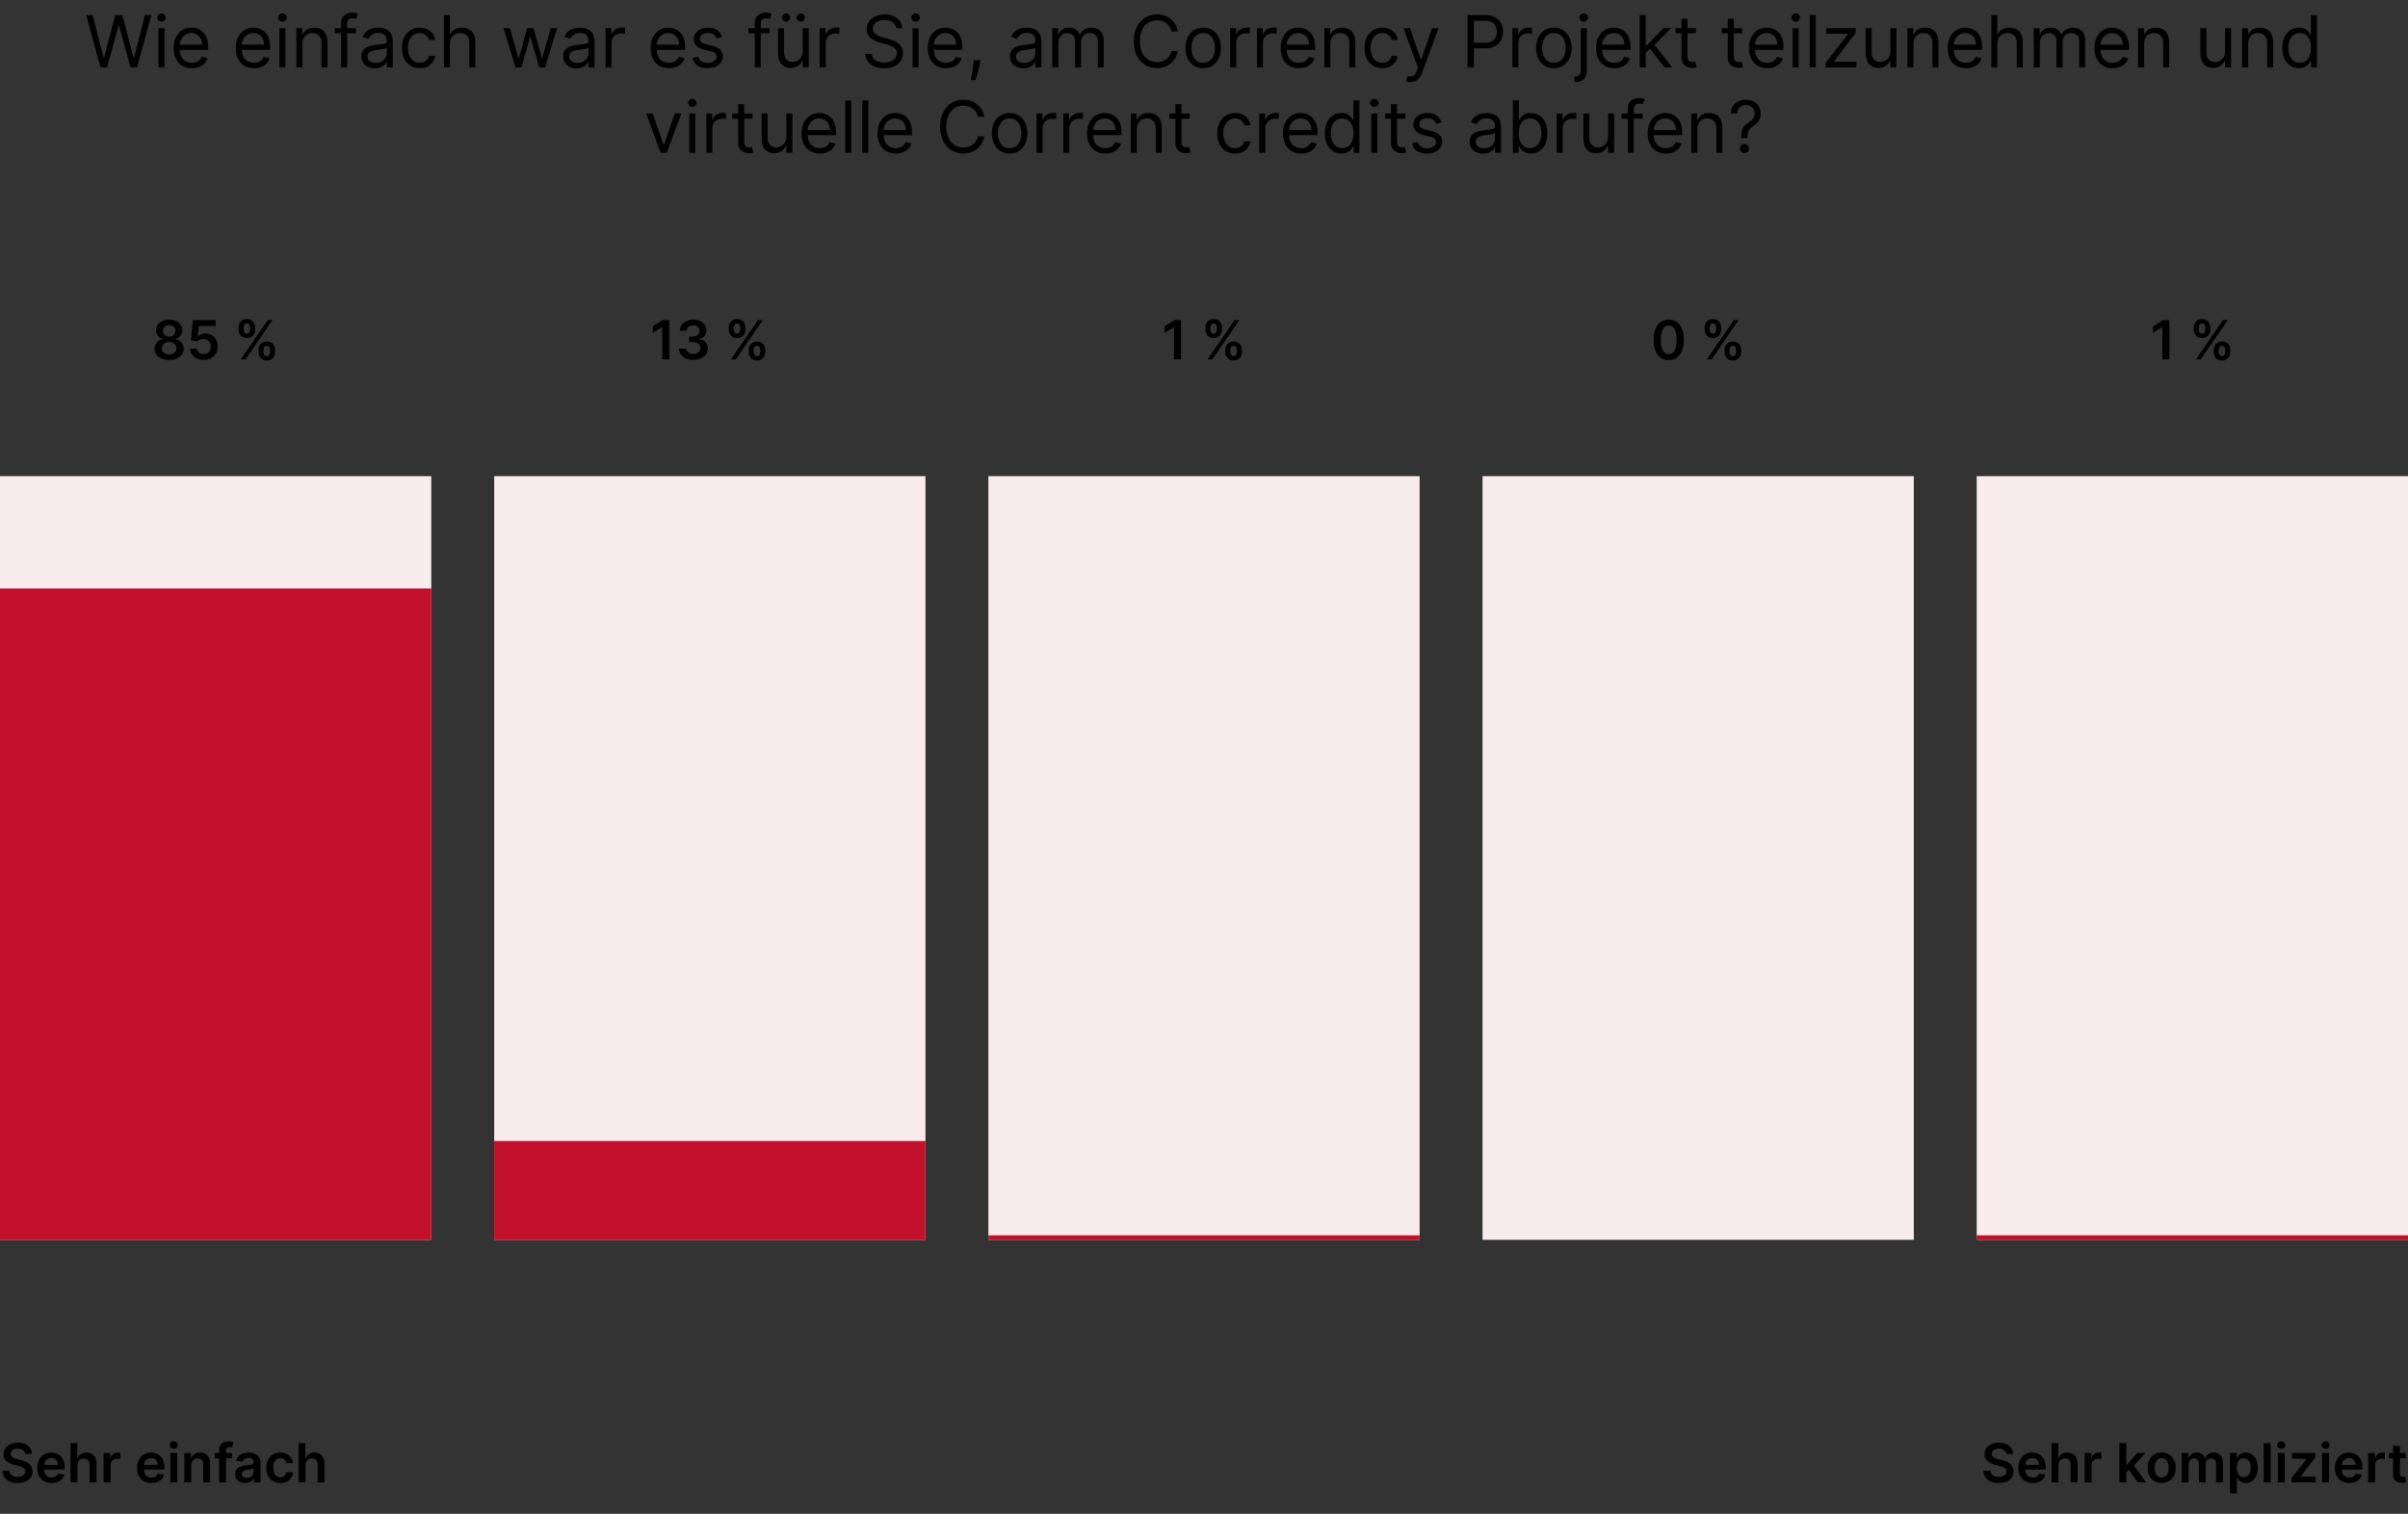 <svg width="536" height="337" viewBox="0 0 536 337" fill="none" xmlns="http://www.w3.org/2000/svg">
<rect x="0" y="0" width="536" height="337" fill="#333333" stroke="none"/>
<rect y="106" width="96" height="170" fill="#F8EBEB"/>
<rect y="131" width="96" height="145" fill="#C3102E"/>
<rect x="110" y="106" width="96" height="170" fill="#F8EBEB"/>
<rect x="110" y="254" width="96" height="22" fill="#C3102E"/>
<rect x="220" y="106" width="96" height="170" fill="#F8EBEB"/>
<rect x="220" y="275" width="96" height="1" fill="#C3102E"/>
<rect x="330" y="106" width="96" height="170" fill="#F8EBEB"/>
<rect x="440" y="106" width="96" height="170" fill="#F8EBEB"/>
<rect x="440" y="275" width="96" height="1" fill="#C3102E"/>
<path d="M22.374 15L19.192 3.364H20.624L23.056 12.841H23.17L25.647 3.364H27.238L29.715 12.841H29.829L32.261 3.364H33.693L30.511 15H29.056L26.488 5.727H26.397L23.829 15H22.374ZM35.266 15V6.273H36.607V15H35.266ZM35.948 4.818C35.687 4.818 35.461 4.729 35.272 4.551C35.086 4.373 34.994 4.159 34.994 3.909C34.994 3.659 35.086 3.445 35.272 3.267C35.461 3.089 35.687 3 35.948 3C36.209 3 36.433 3.089 36.619 3.267C36.808 3.445 36.903 3.659 36.903 3.909C36.903 4.159 36.808 4.373 36.619 4.551C36.433 4.729 36.209 4.818 35.948 4.818ZM42.722 15.182C41.881 15.182 41.156 14.996 40.546 14.625C39.94 14.25 39.472 13.727 39.143 13.057C38.817 12.383 38.654 11.598 38.654 10.704C38.654 9.811 38.817 9.023 39.143 8.341C39.472 7.655 39.931 7.121 40.518 6.739C41.109 6.352 41.798 6.159 42.586 6.159C43.041 6.159 43.489 6.235 43.932 6.386C44.376 6.538 44.779 6.784 45.143 7.125C45.506 7.462 45.796 7.909 46.012 8.466C46.228 9.023 46.336 9.708 46.336 10.523V11.091H39.609V9.932H44.972C44.972 9.439 44.874 9 44.677 8.614C44.484 8.227 44.207 7.922 43.847 7.699C43.491 7.475 43.071 7.364 42.586 7.364C42.052 7.364 41.59 7.496 41.2 7.761C40.813 8.023 40.516 8.364 40.307 8.784C40.099 9.205 39.995 9.655 39.995 10.136V10.909C39.995 11.568 40.109 12.127 40.336 12.585C40.567 13.04 40.887 13.386 41.296 13.625C41.705 13.86 42.181 13.977 42.722 13.977C43.075 13.977 43.393 13.928 43.677 13.829C43.965 13.727 44.213 13.576 44.421 13.375C44.63 13.171 44.791 12.917 44.904 12.614L46.2 12.977C46.063 13.417 45.834 13.803 45.512 14.136C45.19 14.466 44.792 14.723 44.319 14.909C43.845 15.091 43.313 15.182 42.722 15.182ZM56.535 15.182C55.694 15.182 54.968 14.996 54.359 14.625C53.753 14.25 53.285 13.727 52.955 13.057C52.63 12.383 52.467 11.598 52.467 10.704C52.467 9.811 52.63 9.023 52.955 8.341C53.285 7.655 53.743 7.121 54.33 6.739C54.921 6.352 55.611 6.159 56.398 6.159C56.853 6.159 57.302 6.235 57.745 6.386C58.188 6.538 58.592 6.784 58.955 7.125C59.319 7.462 59.609 7.909 59.825 8.466C60.041 9.023 60.148 9.708 60.148 10.523V11.091H53.421V9.932H58.785C58.785 9.439 58.686 9 58.489 8.614C58.296 8.227 58.02 7.922 57.66 7.699C57.304 7.475 56.883 7.364 56.398 7.364C55.864 7.364 55.402 7.496 55.012 7.761C54.626 8.023 54.328 8.364 54.12 8.784C53.912 9.205 53.807 9.655 53.807 10.136V10.909C53.807 11.568 53.921 12.127 54.148 12.585C54.38 13.04 54.7 13.386 55.109 13.625C55.518 13.86 55.993 13.977 56.535 13.977C56.887 13.977 57.205 13.928 57.489 13.829C57.777 13.727 58.025 13.576 58.234 13.375C58.442 13.171 58.603 12.917 58.717 12.614L60.012 12.977C59.876 13.417 59.647 13.803 59.325 14.136C59.003 14.466 58.605 14.723 58.131 14.909C57.658 15.091 57.126 15.182 56.535 15.182ZM62.188 15V6.273H63.529V15H62.188ZM62.87 4.818C62.609 4.818 62.383 4.729 62.194 4.551C62.008 4.373 61.916 4.159 61.916 3.909C61.916 3.659 62.008 3.445 62.194 3.267C62.383 3.089 62.609 3 62.87 3C63.131 3 63.355 3.089 63.541 3.267C63.73 3.445 63.825 3.659 63.825 3.909C63.825 4.159 63.73 4.373 63.541 4.551C63.355 4.729 63.131 4.818 62.87 4.818ZM67.326 9.75V15H65.985V6.273H67.281V7.636H67.394C67.599 7.193 67.909 6.837 68.326 6.568C68.743 6.295 69.281 6.159 69.94 6.159C70.531 6.159 71.048 6.28 71.491 6.523C71.934 6.761 72.279 7.125 72.525 7.614C72.771 8.098 72.894 8.712 72.894 9.455V15H71.553V9.545C71.553 8.86 71.375 8.326 71.019 7.943C70.663 7.557 70.174 7.364 69.553 7.364C69.125 7.364 68.743 7.456 68.406 7.642C68.072 7.828 67.809 8.098 67.616 8.455C67.423 8.811 67.326 9.242 67.326 9.75ZM79.231 6.273V7.409H74.526V6.273H79.231ZM75.935 15V5.068C75.935 4.568 76.053 4.152 76.288 3.818C76.522 3.485 76.827 3.235 77.202 3.068C77.577 2.902 77.973 2.818 78.39 2.818C78.719 2.818 78.988 2.845 79.197 2.898C79.405 2.951 79.56 3 79.663 3.045L79.276 4.205C79.208 4.182 79.113 4.153 78.992 4.119C78.875 4.085 78.719 4.068 78.526 4.068C78.083 4.068 77.763 4.18 77.566 4.403C77.373 4.627 77.276 4.955 77.276 5.386V15H75.935ZM83.428 15.204C82.875 15.204 82.373 15.1 81.923 14.892C81.472 14.68 81.114 14.375 80.849 13.977C80.584 13.576 80.451 13.091 80.451 12.523C80.451 12.023 80.549 11.617 80.746 11.307C80.943 10.992 81.207 10.746 81.536 10.568C81.866 10.39 82.229 10.258 82.627 10.171C83.029 10.079 83.432 10.008 83.837 9.955C84.368 9.886 84.798 9.835 85.127 9.801C85.46 9.763 85.703 9.701 85.854 9.614C86.01 9.527 86.087 9.375 86.087 9.159V9.114C86.087 8.553 85.934 8.117 85.627 7.807C85.324 7.496 84.864 7.341 84.246 7.341C83.606 7.341 83.104 7.481 82.741 7.761C82.377 8.042 82.121 8.341 81.974 8.659L80.701 8.205C80.928 7.674 81.231 7.261 81.61 6.966C81.993 6.667 82.409 6.458 82.86 6.341C83.315 6.22 83.762 6.159 84.201 6.159C84.481 6.159 84.803 6.193 85.167 6.261C85.534 6.326 85.888 6.46 86.229 6.665C86.574 6.869 86.86 7.178 87.087 7.591C87.315 8.004 87.428 8.557 87.428 9.25V15H86.087V13.818H86.019C85.928 14.008 85.777 14.21 85.565 14.426C85.353 14.642 85.07 14.826 84.718 14.977C84.366 15.129 83.936 15.204 83.428 15.204ZM83.633 14C84.163 14 84.61 13.896 84.974 13.688C85.341 13.479 85.618 13.21 85.803 12.881C85.993 12.551 86.087 12.204 86.087 11.841V10.614C86.031 10.682 85.906 10.744 85.712 10.801C85.523 10.854 85.303 10.902 85.053 10.943C84.807 10.981 84.567 11.015 84.332 11.046C84.101 11.072 83.913 11.095 83.769 11.114C83.421 11.159 83.095 11.233 82.792 11.335C82.493 11.434 82.25 11.583 82.065 11.784C81.883 11.981 81.792 12.25 81.792 12.591C81.792 13.057 81.964 13.409 82.309 13.648C82.657 13.883 83.099 14 83.633 14ZM93.421 15.182C92.603 15.182 91.898 14.989 91.308 14.602C90.717 14.216 90.262 13.684 89.944 13.006C89.626 12.328 89.467 11.553 89.467 10.682C89.467 9.795 89.629 9.013 89.955 8.335C90.285 7.653 90.743 7.121 91.33 6.739C91.921 6.352 92.611 6.159 93.398 6.159C94.012 6.159 94.565 6.273 95.058 6.5C95.55 6.727 95.953 7.045 96.268 7.455C96.582 7.864 96.777 8.341 96.853 8.886H95.512C95.41 8.489 95.183 8.136 94.83 7.83C94.482 7.519 94.012 7.364 93.421 7.364C92.898 7.364 92.44 7.5 92.046 7.773C91.656 8.042 91.351 8.422 91.131 8.915C90.915 9.403 90.808 9.977 90.808 10.636C90.808 11.311 90.914 11.898 91.126 12.398C91.342 12.898 91.645 13.286 92.035 13.562C92.429 13.839 92.891 13.977 93.421 13.977C93.77 13.977 94.086 13.917 94.37 13.796C94.654 13.674 94.895 13.5 95.092 13.273C95.289 13.046 95.429 12.773 95.512 12.454H96.853C96.777 12.97 96.59 13.434 96.29 13.847C95.995 14.256 95.603 14.581 95.114 14.824C94.629 15.062 94.065 15.182 93.421 15.182ZM100.154 9.75V15H98.813V3.364H100.154V7.636H100.268C100.472 7.186 100.779 6.828 101.188 6.562C101.601 6.294 102.15 6.159 102.836 6.159C103.431 6.159 103.951 6.278 104.398 6.517C104.845 6.752 105.192 7.114 105.438 7.602C105.688 8.087 105.813 8.705 105.813 9.455V15H104.472V9.545C104.472 8.852 104.292 8.316 103.933 7.938C103.576 7.555 103.082 7.364 102.45 7.364C102.01 7.364 101.616 7.456 101.268 7.642C100.923 7.828 100.65 8.098 100.45 8.455C100.253 8.811 100.154 9.242 100.154 9.75ZM114.744 15L112.085 6.273H113.494L115.38 12.954H115.471L117.335 6.273H118.766L120.607 12.932H120.698L122.585 6.273H123.994L121.335 15H120.016L118.107 8.295H117.971L116.062 15H114.744ZM128.335 15.204C127.781 15.204 127.28 15.1 126.829 14.892C126.378 14.68 126.02 14.375 125.755 13.977C125.49 13.576 125.357 13.091 125.357 12.523C125.357 12.023 125.456 11.617 125.653 11.307C125.85 10.992 126.113 10.746 126.442 10.568C126.772 10.39 127.136 10.258 127.533 10.171C127.935 10.079 128.338 10.008 128.744 9.955C129.274 9.886 129.704 9.835 130.033 9.801C130.367 9.763 130.609 9.701 130.761 9.614C130.916 9.527 130.994 9.375 130.994 9.159V9.114C130.994 8.553 130.84 8.117 130.533 7.807C130.23 7.496 129.77 7.341 129.153 7.341C128.513 7.341 128.011 7.481 127.647 7.761C127.283 8.042 127.028 8.341 126.88 8.659L125.607 8.205C125.835 7.674 126.138 7.261 126.516 6.966C126.899 6.667 127.316 6.458 127.766 6.341C128.221 6.22 128.668 6.159 129.107 6.159C129.388 6.159 129.71 6.193 130.073 6.261C130.441 6.326 130.795 6.46 131.136 6.665C131.48 6.869 131.766 7.178 131.994 7.591C132.221 8.004 132.335 8.557 132.335 9.25V15H130.994V13.818H130.925C130.835 14.008 130.683 14.21 130.471 14.426C130.259 14.642 129.977 14.826 129.624 14.977C129.272 15.129 128.842 15.204 128.335 15.204ZM128.539 14C129.069 14 129.516 13.896 129.88 13.688C130.247 13.479 130.524 13.21 130.71 12.881C130.899 12.551 130.994 12.204 130.994 11.841V10.614C130.937 10.682 130.812 10.744 130.619 10.801C130.429 10.854 130.21 10.902 129.96 10.943C129.713 10.981 129.473 11.015 129.238 11.046C129.007 11.072 128.819 11.095 128.675 11.114C128.327 11.159 128.001 11.233 127.698 11.335C127.399 11.434 127.156 11.583 126.971 11.784C126.789 11.981 126.698 12.25 126.698 12.591C126.698 13.057 126.871 13.409 127.215 13.648C127.564 13.883 128.005 14 128.539 14ZM134.782 15V6.273H136.077V7.591H136.168C136.327 7.159 136.615 6.809 137.032 6.54C137.449 6.271 137.918 6.136 138.441 6.136C138.54 6.136 138.663 6.138 138.81 6.142C138.958 6.146 139.07 6.152 139.146 6.159V7.523C139.1 7.511 138.996 7.494 138.833 7.472C138.674 7.445 138.505 7.432 138.327 7.432C137.903 7.432 137.524 7.521 137.191 7.699C136.862 7.873 136.6 8.116 136.407 8.426C136.218 8.733 136.123 9.083 136.123 9.477V15H134.782ZM148.894 15.182C148.053 15.182 147.328 14.996 146.718 14.625C146.112 14.25 145.644 13.727 145.315 13.057C144.989 12.383 144.826 11.598 144.826 10.704C144.826 9.811 144.989 9.023 145.315 8.341C145.644 7.655 146.103 7.121 146.69 6.739C147.281 6.352 147.97 6.159 148.758 6.159C149.212 6.159 149.661 6.235 150.104 6.386C150.548 6.538 150.951 6.784 151.315 7.125C151.678 7.462 151.968 7.909 152.184 8.466C152.4 9.023 152.508 9.708 152.508 10.523V11.091H145.781V9.932H151.144C151.144 9.439 151.046 9 150.849 8.614C150.656 8.227 150.379 7.922 150.019 7.699C149.663 7.475 149.243 7.364 148.758 7.364C148.224 7.364 147.762 7.496 147.371 7.761C146.985 8.023 146.688 8.364 146.479 8.784C146.271 9.205 146.167 9.655 146.167 10.136V10.909C146.167 11.568 146.281 12.127 146.508 12.585C146.739 13.04 147.059 13.386 147.468 13.625C147.877 13.86 148.353 13.977 148.894 13.977C149.246 13.977 149.565 13.928 149.849 13.829C150.137 13.727 150.385 13.576 150.593 13.375C150.801 13.171 150.962 12.917 151.076 12.614L152.371 12.977C152.235 13.417 152.006 13.803 151.684 14.136C151.362 14.466 150.964 14.723 150.491 14.909C150.017 15.091 149.485 15.182 148.894 15.182ZM160.729 8.227L159.525 8.568C159.449 8.367 159.337 8.172 159.19 7.983C159.046 7.79 158.849 7.631 158.599 7.506C158.349 7.381 158.029 7.318 157.638 7.318C157.104 7.318 156.659 7.441 156.303 7.688C155.951 7.93 155.775 8.239 155.775 8.614C155.775 8.947 155.896 9.21 156.138 9.403C156.381 9.597 156.76 9.758 157.275 9.886L158.57 10.204C159.351 10.394 159.932 10.684 160.315 11.074C160.697 11.46 160.888 11.958 160.888 12.568C160.888 13.068 160.745 13.515 160.457 13.909C160.173 14.303 159.775 14.614 159.263 14.841C158.752 15.068 158.157 15.182 157.479 15.182C156.589 15.182 155.853 14.989 155.269 14.602C154.686 14.216 154.317 13.652 154.161 12.909L155.434 12.591C155.555 13.061 155.784 13.413 156.121 13.648C156.462 13.883 156.907 14 157.457 14C158.082 14 158.578 13.867 158.945 13.602C159.317 13.333 159.502 13.011 159.502 12.636C159.502 12.333 159.396 12.079 159.184 11.875C158.972 11.667 158.646 11.511 158.207 11.409L156.752 11.068C155.953 10.879 155.366 10.585 154.991 10.188C154.62 9.786 154.434 9.284 154.434 8.682C154.434 8.189 154.572 7.754 154.849 7.375C155.129 6.996 155.51 6.699 155.991 6.483C156.476 6.267 157.025 6.159 157.638 6.159C158.502 6.159 159.18 6.348 159.673 6.727C160.169 7.106 160.521 7.606 160.729 8.227ZM171.293 6.273V7.409H166.589V6.273H171.293ZM167.998 15V5.068C167.998 4.568 168.115 4.152 168.35 3.818C168.585 3.485 168.89 3.235 169.265 3.068C169.64 2.902 170.036 2.818 170.452 2.818C170.782 2.818 171.051 2.845 171.259 2.898C171.468 2.951 171.623 3 171.725 3.045L171.339 4.205C171.271 4.182 171.176 4.153 171.055 4.119C170.937 4.085 170.782 4.068 170.589 4.068C170.146 4.068 169.826 4.18 169.629 4.403C169.435 4.627 169.339 4.955 169.339 5.386V15H167.998ZM178.673 11.432V6.273H180.013V15H178.673V13.523H178.582C178.377 13.966 178.059 14.343 177.627 14.653C177.195 14.96 176.65 15.114 175.991 15.114C175.445 15.114 174.96 14.994 174.536 14.756C174.112 14.513 173.779 14.15 173.536 13.665C173.294 13.176 173.173 12.561 173.173 11.818V6.273H174.513V11.727C174.513 12.364 174.692 12.871 175.048 13.25C175.407 13.629 175.866 13.818 176.423 13.818C176.756 13.818 177.095 13.733 177.44 13.562C177.788 13.392 178.08 13.131 178.315 12.778C178.553 12.426 178.673 11.977 178.673 11.432ZM174.968 4.818C174.729 4.818 174.517 4.727 174.332 4.545C174.15 4.36 174.059 4.148 174.059 3.909C174.059 3.648 174.15 3.432 174.332 3.261C174.517 3.087 174.729 3 174.968 3C175.229 3 175.445 3.087 175.616 3.261C175.79 3.432 175.877 3.648 175.877 3.909C175.877 4.148 175.79 4.36 175.616 4.545C175.445 4.727 175.229 4.818 174.968 4.818ZM178.241 4.818C178.002 4.818 177.79 4.727 177.604 4.545C177.423 4.36 177.332 4.148 177.332 3.909C177.332 3.648 177.423 3.432 177.604 3.261C177.79 3.087 178.002 3 178.241 3C178.502 3 178.718 3.087 178.888 3.261C179.063 3.432 179.15 3.648 179.15 3.909C179.15 4.148 179.063 4.36 178.888 4.545C178.718 4.727 178.502 4.818 178.241 4.818ZM182.469 15V6.273H183.765V7.591H183.856C184.015 7.159 184.303 6.809 184.719 6.54C185.136 6.271 185.606 6.136 186.129 6.136C186.227 6.136 186.35 6.138 186.498 6.142C186.646 6.146 186.757 6.152 186.833 6.159V7.523C186.788 7.511 186.683 7.494 186.521 7.472C186.362 7.445 186.193 7.432 186.015 7.432C185.591 7.432 185.212 7.521 184.879 7.699C184.549 7.873 184.288 8.116 184.094 8.426C183.905 8.733 183.81 9.083 183.81 9.477V15H182.469ZM199.468 6.273C199.4 5.697 199.123 5.25 198.638 4.932C198.154 4.614 197.559 4.455 196.854 4.455C196.339 4.455 195.888 4.538 195.502 4.705C195.12 4.871 194.82 5.1 194.604 5.392C194.392 5.684 194.286 6.015 194.286 6.386C194.286 6.697 194.36 6.964 194.508 7.188C194.659 7.407 194.853 7.591 195.087 7.739C195.322 7.883 195.568 8.002 195.826 8.097C196.084 8.188 196.32 8.261 196.536 8.318L197.718 8.636C198.021 8.716 198.358 8.826 198.729 8.966C199.104 9.106 199.462 9.297 199.803 9.54C200.148 9.778 200.432 10.085 200.656 10.46C200.879 10.835 200.991 11.296 200.991 11.841C200.991 12.47 200.826 13.038 200.496 13.546C200.171 14.053 199.693 14.456 199.065 14.756C198.44 15.055 197.68 15.204 196.786 15.204C195.953 15.204 195.231 15.07 194.621 14.801C194.015 14.532 193.538 14.157 193.19 13.676C192.845 13.195 192.65 12.636 192.604 12H194.059C194.097 12.439 194.245 12.803 194.502 13.091C194.763 13.375 195.093 13.587 195.491 13.727C195.892 13.864 196.324 13.932 196.786 13.932C197.324 13.932 197.807 13.845 198.235 13.671C198.663 13.492 199.002 13.246 199.252 12.932C199.502 12.614 199.627 12.242 199.627 11.818C199.627 11.432 199.519 11.117 199.303 10.875C199.087 10.633 198.803 10.436 198.451 10.284C198.099 10.133 197.718 10 197.309 9.886L195.877 9.477C194.968 9.216 194.248 8.843 193.718 8.358C193.188 7.873 192.923 7.239 192.923 6.455C192.923 5.803 193.099 5.235 193.451 4.75C193.807 4.261 194.284 3.883 194.883 3.614C195.485 3.341 196.157 3.205 196.9 3.205C197.65 3.205 198.317 3.339 198.9 3.608C199.483 3.873 199.945 4.237 200.286 4.699C200.631 5.161 200.813 5.686 200.832 6.273H199.468ZM203.126 15V6.273H204.467V15H203.126ZM203.808 4.818C203.546 4.818 203.321 4.729 203.131 4.551C202.946 4.373 202.853 4.159 202.853 3.909C202.853 3.659 202.946 3.445 203.131 3.267C203.321 3.089 203.546 3 203.808 3C204.069 3 204.292 3.089 204.478 3.267C204.667 3.445 204.762 3.659 204.762 3.909C204.762 4.159 204.667 4.373 204.478 4.551C204.292 4.729 204.069 4.818 203.808 4.818ZM210.582 15.182C209.741 15.182 209.015 14.996 208.406 14.625C207.799 14.25 207.332 13.727 207.002 13.057C206.676 12.383 206.513 11.598 206.513 10.704C206.513 9.811 206.676 9.023 207.002 8.341C207.332 7.655 207.79 7.121 208.377 6.739C208.968 6.352 209.657 6.159 210.445 6.159C210.9 6.159 211.349 6.235 211.792 6.386C212.235 6.538 212.638 6.784 213.002 7.125C213.366 7.462 213.656 7.909 213.871 8.466C214.087 9.023 214.195 9.708 214.195 10.523V11.091H207.468V9.932H212.832C212.832 9.439 212.733 9 212.536 8.614C212.343 8.227 212.067 7.922 211.707 7.699C211.351 7.475 210.93 7.364 210.445 7.364C209.911 7.364 209.449 7.496 209.059 7.761C208.673 8.023 208.375 8.364 208.167 8.784C207.959 9.205 207.854 9.655 207.854 10.136V10.909C207.854 11.568 207.968 12.127 208.195 12.585C208.426 13.04 208.746 13.386 209.156 13.625C209.565 13.86 210.04 13.977 210.582 13.977C210.934 13.977 211.252 13.928 211.536 13.829C211.824 13.727 212.072 13.576 212.281 13.375C212.489 13.171 212.65 12.917 212.763 12.614L214.059 12.977C213.923 13.417 213.693 13.803 213.371 14.136C213.049 14.466 212.652 14.723 212.178 14.909C211.705 15.091 211.173 15.182 210.582 15.182ZM218.235 13.409L218.144 14.023C218.08 14.454 217.981 14.917 217.849 15.409C217.72 15.902 217.585 16.366 217.445 16.801C217.305 17.237 217.19 17.583 217.099 17.841H216.076C216.125 17.599 216.19 17.278 216.269 16.881C216.349 16.483 216.428 16.038 216.508 15.546C216.591 15.057 216.659 14.557 216.712 14.046L216.781 13.409H218.235ZM227.788 15.204C227.235 15.204 226.733 15.1 226.282 14.892C225.831 14.68 225.473 14.375 225.208 13.977C224.943 13.576 224.81 13.091 224.81 12.523C224.81 12.023 224.909 11.617 225.106 11.307C225.303 10.992 225.566 10.746 225.896 10.568C226.225 10.39 226.589 10.258 226.987 10.171C227.388 10.079 227.791 10.008 228.197 9.955C228.727 9.886 229.157 9.835 229.487 9.801C229.82 9.763 230.062 9.701 230.214 9.614C230.369 9.527 230.447 9.375 230.447 9.159V9.114C230.447 8.553 230.293 8.117 229.987 7.807C229.683 7.496 229.223 7.341 228.606 7.341C227.966 7.341 227.464 7.481 227.1 7.761C226.737 8.042 226.481 8.341 226.333 8.659L225.06 8.205C225.288 7.674 225.591 7.261 225.969 6.966C226.352 6.667 226.769 6.458 227.219 6.341C227.674 6.22 228.121 6.159 228.56 6.159C228.841 6.159 229.163 6.193 229.526 6.261C229.894 6.326 230.248 6.46 230.589 6.665C230.933 6.869 231.219 7.178 231.447 7.591C231.674 8.004 231.788 8.557 231.788 9.25V15H230.447V13.818H230.379C230.288 14.008 230.136 14.21 229.924 14.426C229.712 14.642 229.43 14.826 229.077 14.977C228.725 15.129 228.295 15.204 227.788 15.204ZM227.992 14C228.522 14 228.969 13.896 229.333 13.688C229.701 13.479 229.977 13.21 230.163 12.881C230.352 12.551 230.447 12.204 230.447 11.841V10.614C230.39 10.682 230.265 10.744 230.072 10.801C229.882 10.854 229.663 10.902 229.413 10.943C229.166 10.981 228.926 11.015 228.691 11.046C228.46 11.072 228.272 11.095 228.129 11.114C227.78 11.159 227.454 11.233 227.151 11.335C226.852 11.434 226.61 11.583 226.424 11.784C226.242 11.981 226.151 12.25 226.151 12.591C226.151 13.057 226.324 13.409 226.668 13.648C227.017 13.883 227.458 14 227.992 14ZM234.235 15V6.273H235.531V7.636H235.644C235.826 7.17 236.12 6.809 236.525 6.551C236.93 6.29 237.417 6.159 237.985 6.159C238.561 6.159 239.04 6.29 239.423 6.551C239.809 6.809 240.11 7.17 240.326 7.636H240.417C240.64 7.186 240.976 6.828 241.423 6.562C241.87 6.294 242.406 6.159 243.031 6.159C243.811 6.159 244.449 6.403 244.945 6.892C245.442 7.377 245.69 8.133 245.69 9.159V15H244.349V9.159C244.349 8.515 244.173 8.055 243.82 7.778C243.468 7.502 243.053 7.364 242.576 7.364C241.962 7.364 241.487 7.549 241.15 7.92C240.813 8.288 240.644 8.754 240.644 9.318V15H239.281V9.023C239.281 8.527 239.12 8.127 238.798 7.824C238.476 7.517 238.061 7.364 237.553 7.364C237.205 7.364 236.879 7.456 236.576 7.642C236.277 7.828 236.034 8.085 235.849 8.415C235.667 8.741 235.576 9.117 235.576 9.545V15H234.235ZM262.187 7H260.778C260.694 6.595 260.549 6.239 260.34 5.932C260.136 5.625 259.886 5.367 259.59 5.159C259.299 4.947 258.975 4.788 258.619 4.682C258.263 4.576 257.891 4.523 257.505 4.523C256.8 4.523 256.162 4.701 255.59 5.057C255.022 5.413 254.569 5.938 254.232 6.631C253.899 7.324 253.732 8.174 253.732 9.182C253.732 10.189 253.899 11.04 254.232 11.733C254.569 12.426 255.022 12.951 255.59 13.307C256.162 13.663 256.8 13.841 257.505 13.841C257.891 13.841 258.263 13.788 258.619 13.682C258.975 13.576 259.299 13.419 259.59 13.21C259.886 12.998 260.136 12.739 260.34 12.432C260.549 12.121 260.694 11.765 260.778 11.364H262.187C262.081 11.958 261.888 12.491 261.607 12.96C261.327 13.43 260.978 13.829 260.562 14.159C260.145 14.485 259.677 14.733 259.158 14.903C258.643 15.074 258.092 15.159 257.505 15.159C256.513 15.159 255.63 14.917 254.857 14.432C254.085 13.947 253.477 13.258 253.033 12.364C252.59 11.47 252.369 10.409 252.369 9.182C252.369 7.955 252.59 6.894 253.033 6C253.477 5.106 254.085 4.417 254.857 3.932C255.63 3.447 256.513 3.205 257.505 3.205C258.092 3.205 258.643 3.29 259.158 3.46C259.677 3.631 260.145 3.881 260.562 4.21C260.978 4.536 261.327 4.934 261.607 5.403C261.888 5.869 262.081 6.402 262.187 7ZM267.827 15.182C267.04 15.182 266.348 14.994 265.754 14.619C265.163 14.244 264.701 13.72 264.367 13.046C264.038 12.371 263.873 11.583 263.873 10.682C263.873 9.773 264.038 8.979 264.367 8.301C264.701 7.623 265.163 7.097 265.754 6.722C266.348 6.347 267.04 6.159 267.827 6.159C268.615 6.159 269.305 6.347 269.896 6.722C270.49 7.097 270.952 7.623 271.282 8.301C271.615 8.979 271.782 9.773 271.782 10.682C271.782 11.583 271.615 12.371 271.282 13.046C270.952 13.72 270.49 14.244 269.896 14.619C269.305 14.994 268.615 15.182 267.827 15.182ZM267.827 13.977C268.426 13.977 268.918 13.824 269.305 13.517C269.691 13.21 269.977 12.807 270.163 12.307C270.348 11.807 270.441 11.265 270.441 10.682C270.441 10.098 270.348 9.555 270.163 9.051C269.977 8.547 269.691 8.14 269.305 7.83C268.918 7.519 268.426 7.364 267.827 7.364C267.229 7.364 266.737 7.519 266.35 7.83C265.964 8.14 265.678 8.547 265.492 9.051C265.307 9.555 265.214 10.098 265.214 10.682C265.214 11.265 265.307 11.807 265.492 12.307C265.678 12.807 265.964 13.21 266.35 13.517C266.737 13.824 267.229 13.977 267.827 13.977ZM273.829 15V6.273H275.124V7.591H275.215C275.374 7.159 275.662 6.809 276.079 6.54C276.496 6.271 276.965 6.136 277.488 6.136C277.586 6.136 277.71 6.138 277.857 6.142C278.005 6.146 278.117 6.152 278.192 6.159V7.523C278.147 7.511 278.043 7.494 277.88 7.472C277.721 7.445 277.552 7.432 277.374 7.432C276.95 7.432 276.571 7.521 276.238 7.699C275.908 7.873 275.647 8.116 275.454 8.426C275.264 8.733 275.17 9.083 275.17 9.477V15H273.829ZM279.782 15V6.273H281.077V7.591H281.168C281.327 7.159 281.615 6.809 282.032 6.54C282.449 6.271 282.918 6.136 283.441 6.136C283.54 6.136 283.663 6.138 283.81 6.142C283.958 6.146 284.07 6.152 284.146 6.159V7.523C284.1 7.511 283.996 7.494 283.833 7.472C283.674 7.445 283.505 7.432 283.327 7.432C282.903 7.432 282.524 7.521 282.191 7.699C281.862 7.873 281.6 8.116 281.407 8.426C281.218 8.733 281.123 9.083 281.123 9.477V15H279.782ZM289.129 15.182C288.288 15.182 287.562 14.996 286.952 14.625C286.346 14.25 285.879 13.727 285.549 13.057C285.223 12.383 285.06 11.598 285.06 10.704C285.06 9.811 285.223 9.023 285.549 8.341C285.879 7.655 286.337 7.121 286.924 6.739C287.515 6.352 288.204 6.159 288.992 6.159C289.447 6.159 289.896 6.235 290.339 6.386C290.782 6.538 291.185 6.784 291.549 7.125C291.913 7.462 292.202 7.909 292.418 8.466C292.634 9.023 292.742 9.708 292.742 10.523V11.091H286.015V9.932H291.379C291.379 9.439 291.28 9 291.083 8.614C290.89 8.227 290.613 7.922 290.254 7.699C289.897 7.475 289.477 7.364 288.992 7.364C288.458 7.364 287.996 7.496 287.606 7.761C287.219 8.023 286.922 8.364 286.714 8.784C286.505 9.205 286.401 9.655 286.401 10.136V10.909C286.401 11.568 286.515 12.127 286.742 12.585C286.973 13.04 287.293 13.386 287.702 13.625C288.112 13.86 288.587 13.977 289.129 13.977C289.481 13.977 289.799 13.928 290.083 13.829C290.371 13.727 290.619 13.576 290.827 13.375C291.036 13.171 291.197 12.917 291.31 12.614L292.606 12.977C292.469 13.417 292.24 13.803 291.918 14.136C291.596 14.466 291.199 14.723 290.725 14.909C290.252 15.091 289.719 15.182 289.129 15.182ZM296.123 9.75V15H294.782V6.273H296.077V7.636H296.191C296.396 7.193 296.706 6.837 297.123 6.568C297.54 6.295 298.077 6.159 298.737 6.159C299.327 6.159 299.844 6.28 300.288 6.523C300.731 6.761 301.076 7.125 301.322 7.614C301.568 8.098 301.691 8.712 301.691 9.455V15H300.35V9.545C300.35 8.86 300.172 8.326 299.816 7.943C299.46 7.557 298.971 7.364 298.35 7.364C297.922 7.364 297.54 7.456 297.202 7.642C296.869 7.828 296.606 8.098 296.413 8.455C296.219 8.811 296.123 9.242 296.123 9.75ZM307.687 15.182C306.869 15.182 306.164 14.989 305.573 14.602C304.982 14.216 304.528 13.684 304.21 13.006C303.891 12.328 303.732 11.553 303.732 10.682C303.732 9.795 303.895 9.013 304.221 8.335C304.55 7.653 305.009 7.121 305.596 6.739C306.187 6.352 306.876 6.159 307.664 6.159C308.278 6.159 308.831 6.273 309.323 6.5C309.816 6.727 310.219 7.045 310.533 7.455C310.848 7.864 311.043 8.341 311.119 8.886H309.778C309.675 8.489 309.448 8.136 309.096 7.83C308.747 7.519 308.278 7.364 307.687 7.364C307.164 7.364 306.706 7.5 306.312 7.773C305.922 8.042 305.617 8.422 305.397 8.915C305.181 9.403 305.073 9.977 305.073 10.636C305.073 11.311 305.179 11.898 305.391 12.398C305.607 12.898 305.91 13.286 306.3 13.562C306.694 13.839 307.156 13.977 307.687 13.977C308.035 13.977 308.352 13.917 308.636 13.796C308.92 13.674 309.16 13.5 309.357 13.273C309.554 13.046 309.694 12.773 309.778 12.454H311.119C311.043 12.97 310.855 13.434 310.556 13.847C310.261 14.256 309.869 14.581 309.38 14.824C308.895 15.062 308.331 15.182 307.687 15.182ZM313.942 18.273C313.715 18.273 313.513 18.254 313.335 18.216C313.156 18.182 313.033 18.148 312.965 18.114L313.306 16.932C313.632 17.015 313.92 17.046 314.17 17.023C314.42 17 314.641 16.888 314.835 16.688C315.031 16.491 315.211 16.171 315.374 15.727L315.624 15.046L312.397 6.273H313.852L316.261 13.227H316.352L318.761 6.273H320.215L316.511 16.273C316.344 16.724 316.138 17.097 315.891 17.392C315.645 17.691 315.359 17.913 315.033 18.057C314.711 18.201 314.348 18.273 313.942 18.273ZM326.667 15V3.364H330.599C331.512 3.364 332.258 3.528 332.837 3.858C333.421 4.184 333.853 4.625 334.133 5.182C334.413 5.739 334.553 6.36 334.553 7.045C334.553 7.731 334.413 8.354 334.133 8.915C333.856 9.475 333.428 9.922 332.849 10.256C332.269 10.585 331.527 10.75 330.621 10.75H327.803V9.5H330.576C331.201 9.5 331.703 9.392 332.082 9.176C332.46 8.96 332.735 8.669 332.906 8.301C333.08 7.93 333.167 7.511 333.167 7.045C333.167 6.58 333.08 6.163 332.906 5.795C332.735 5.428 332.459 5.14 332.076 4.932C331.693 4.72 331.186 4.614 330.553 4.614H328.076V15H326.667ZM336.641 15V6.273H337.937V7.591H338.028C338.187 7.159 338.475 6.809 338.891 6.54C339.308 6.271 339.778 6.136 340.3 6.136C340.399 6.136 340.522 6.138 340.67 6.142C340.817 6.146 340.929 6.152 341.005 6.159V7.523C340.96 7.511 340.855 7.494 340.692 7.472C340.533 7.445 340.365 7.432 340.187 7.432C339.763 7.432 339.384 7.521 339.05 7.699C338.721 7.873 338.46 8.116 338.266 8.426C338.077 8.733 337.982 9.083 337.982 9.477V15H336.641ZM345.874 15.182C345.086 15.182 344.395 14.994 343.8 14.619C343.21 14.244 342.747 13.72 342.414 13.046C342.085 12.371 341.92 11.583 341.92 10.682C341.92 9.773 342.085 8.979 342.414 8.301C342.747 7.623 343.21 7.097 343.8 6.722C344.395 6.347 345.086 6.159 345.874 6.159C346.662 6.159 347.352 6.347 347.942 6.722C348.537 7.097 348.999 7.623 349.329 8.301C349.662 8.979 349.829 9.773 349.829 10.682C349.829 11.583 349.662 12.371 349.329 13.046C348.999 13.72 348.537 14.244 347.942 14.619C347.352 14.994 346.662 15.182 345.874 15.182ZM345.874 13.977C346.473 13.977 346.965 13.824 347.352 13.517C347.738 13.21 348.024 12.807 348.21 12.307C348.395 11.807 348.488 11.265 348.488 10.682C348.488 10.098 348.395 9.555 348.21 9.051C348.024 8.547 347.738 8.14 347.352 7.83C346.965 7.519 346.473 7.364 345.874 7.364C345.276 7.364 344.783 7.519 344.397 7.83C344.011 8.14 343.725 8.547 343.539 9.051C343.353 9.555 343.261 10.098 343.261 10.682C343.261 11.265 343.353 11.807 343.539 12.307C343.725 12.807 344.011 13.21 344.397 13.517C344.783 13.824 345.276 13.977 345.874 13.977ZM351.876 6.273H353.217V15.636C353.217 16.174 353.124 16.64 352.938 17.034C352.756 17.428 352.48 17.733 352.109 17.949C351.741 18.165 351.277 18.273 350.717 18.273C350.671 18.273 350.626 18.273 350.58 18.273C350.535 18.273 350.489 18.273 350.444 18.273V17.023C350.489 17.023 350.531 17.023 350.569 17.023C350.607 17.023 350.648 17.023 350.694 17.023C351.103 17.023 351.402 16.901 351.592 16.659C351.781 16.421 351.876 16.079 351.876 15.636V6.273ZM352.535 4.818C352.273 4.818 352.048 4.729 351.859 4.551C351.673 4.373 351.58 4.159 351.58 3.909C351.58 3.659 351.673 3.445 351.859 3.267C352.048 3.089 352.273 3 352.535 3C352.796 3 353.02 3.089 353.205 3.267C353.395 3.445 353.489 3.659 353.489 3.909C353.489 4.159 353.395 4.373 353.205 4.551C353.02 4.729 352.796 4.818 352.535 4.818ZM359.332 15.182C358.491 15.182 357.765 14.996 357.156 14.625C356.549 14.25 356.082 13.727 355.752 13.057C355.426 12.383 355.263 11.598 355.263 10.704C355.263 9.811 355.426 9.023 355.752 8.341C356.082 7.655 356.54 7.121 357.127 6.739C357.718 6.352 358.407 6.159 359.195 6.159C359.65 6.159 360.099 6.235 360.542 6.386C360.985 6.538 361.388 6.784 361.752 7.125C362.116 7.462 362.406 7.909 362.621 8.466C362.837 9.023 362.945 9.708 362.945 10.523V11.091H356.218V9.932H361.582C361.582 9.439 361.483 9 361.286 8.614C361.093 8.227 360.817 7.922 360.457 7.699C360.101 7.475 359.68 7.364 359.195 7.364C358.661 7.364 358.199 7.496 357.809 7.761C357.423 8.023 357.125 8.364 356.917 8.784C356.709 9.205 356.604 9.655 356.604 10.136V10.909C356.604 11.568 356.718 12.127 356.945 12.585C357.176 13.04 357.496 13.386 357.906 13.625C358.315 13.86 358.79 13.977 359.332 13.977C359.684 13.977 360.002 13.928 360.286 13.829C360.574 13.727 360.822 13.576 361.031 13.375C361.239 13.171 361.4 12.917 361.513 12.614L362.809 12.977C362.673 13.417 362.443 13.803 362.121 14.136C361.799 14.466 361.402 14.723 360.928 14.909C360.455 15.091 359.923 15.182 359.332 15.182ZM366.235 11.818L366.212 10.159H366.485L370.303 6.273H371.962L367.894 10.386H367.781L366.235 11.818ZM364.985 15V3.364H366.326V15H364.985ZM370.531 15L367.121 10.682L368.076 9.75L372.235 15H370.531ZM377.484 6.273V7.409H372.961V6.273H377.484ZM374.279 4.182H375.62V12.5C375.62 12.879 375.675 13.163 375.785 13.352C375.898 13.538 376.042 13.663 376.217 13.727C376.395 13.788 376.582 13.818 376.779 13.818C376.927 13.818 377.048 13.811 377.143 13.796C377.237 13.777 377.313 13.761 377.37 13.75L377.643 14.954C377.552 14.989 377.425 15.023 377.262 15.057C377.099 15.095 376.893 15.114 376.643 15.114C376.264 15.114 375.893 15.032 375.529 14.869C375.169 14.706 374.87 14.458 374.631 14.125C374.397 13.792 374.279 13.371 374.279 12.864V4.182ZM387.796 6.273V7.409H383.273V6.273H387.796ZM384.592 4.182H385.933V12.5C385.933 12.879 385.987 13.163 386.097 13.352C386.211 13.538 386.355 13.663 386.529 13.727C386.707 13.788 386.895 13.818 387.092 13.818C387.239 13.818 387.361 13.811 387.455 13.796C387.55 13.777 387.626 13.761 387.683 13.75L387.955 14.954C387.864 14.989 387.737 15.023 387.575 15.057C387.412 15.095 387.205 15.114 386.955 15.114C386.576 15.114 386.205 15.032 385.842 14.869C385.482 14.706 385.183 14.458 384.944 14.125C384.709 13.792 384.592 13.371 384.592 12.864V4.182ZM393.379 15.182C392.538 15.182 391.812 14.996 391.202 14.625C390.596 14.25 390.129 13.727 389.799 13.057C389.473 12.383 389.31 11.598 389.31 10.704C389.31 9.811 389.473 9.023 389.799 8.341C390.129 7.655 390.587 7.121 391.174 6.739C391.765 6.352 392.454 6.159 393.242 6.159C393.697 6.159 394.146 6.235 394.589 6.386C395.032 6.538 395.435 6.784 395.799 7.125C396.163 7.462 396.452 7.909 396.668 8.466C396.884 9.023 396.992 9.708 396.992 10.523V11.091H390.265V9.932H395.629C395.629 9.439 395.53 9 395.333 8.614C395.14 8.227 394.863 7.922 394.504 7.699C394.147 7.475 393.727 7.364 393.242 7.364C392.708 7.364 392.246 7.496 391.856 7.761C391.469 8.023 391.172 8.364 390.964 8.784C390.755 9.205 390.651 9.655 390.651 10.136V10.909C390.651 11.568 390.765 12.127 390.992 12.585C391.223 13.04 391.543 13.386 391.952 13.625C392.362 13.86 392.837 13.977 393.379 13.977C393.731 13.977 394.049 13.928 394.333 13.829C394.621 13.727 394.869 13.576 395.077 13.375C395.286 13.171 395.447 12.917 395.56 12.614L396.856 12.977C396.719 13.417 396.49 13.803 396.168 14.136C395.846 14.466 395.449 14.723 394.975 14.909C394.502 15.091 393.969 15.182 393.379 15.182ZM399.032 15V6.273H400.373V15H399.032ZM399.714 4.818C399.452 4.818 399.227 4.729 399.038 4.551C398.852 4.373 398.759 4.159 398.759 3.909C398.759 3.659 398.852 3.445 399.038 3.267C399.227 3.089 399.452 3 399.714 3C399.975 3 400.199 3.089 400.384 3.267C400.574 3.445 400.668 3.659 400.668 3.909C400.668 4.159 400.574 4.373 400.384 4.551C400.199 4.729 399.975 4.818 399.714 4.818ZM404.17 3.364V15H402.829V3.364H404.17ZM406.376 15V13.977L411.33 7.614V7.523H406.535V6.273H413.058V7.341L408.239 13.659V13.75H413.217V15H406.376ZM420.782 11.432V6.273H422.123V15H420.782V13.523H420.691C420.487 13.966 420.168 14.343 419.737 14.653C419.305 14.96 418.759 15.114 418.1 15.114C417.555 15.114 417.07 14.994 416.646 14.756C416.221 14.513 415.888 14.15 415.646 13.665C415.403 13.176 415.282 12.561 415.282 11.818V6.273H416.623V11.727C416.623 12.364 416.801 12.871 417.157 13.25C417.517 13.629 417.975 13.818 418.532 13.818C418.865 13.818 419.204 13.733 419.549 13.562C419.897 13.392 420.189 13.131 420.424 12.778C420.663 12.426 420.782 11.977 420.782 11.432ZM425.92 9.75V15H424.579V6.273H425.874V7.636H425.988C426.192 7.193 426.503 6.837 426.92 6.568C427.336 6.295 427.874 6.159 428.533 6.159C429.124 6.159 429.641 6.28 430.085 6.523C430.528 6.761 430.872 7.125 431.119 7.614C431.365 8.098 431.488 8.712 431.488 9.455V15H430.147V9.545C430.147 8.86 429.969 8.326 429.613 7.943C429.257 7.557 428.768 7.364 428.147 7.364C427.719 7.364 427.336 7.456 426.999 7.642C426.666 7.828 426.403 8.098 426.21 8.455C426.016 8.811 425.92 9.242 425.92 9.75ZM437.597 15.182C436.756 15.182 436.031 14.996 435.421 14.625C434.815 14.25 434.347 13.727 434.018 13.057C433.692 12.383 433.529 11.598 433.529 10.704C433.529 9.811 433.692 9.023 434.018 8.341C434.347 7.655 434.806 7.121 435.393 6.739C435.984 6.352 436.673 6.159 437.461 6.159C437.915 6.159 438.364 6.235 438.808 6.386C439.251 6.538 439.654 6.784 440.018 7.125C440.381 7.462 440.671 7.909 440.887 8.466C441.103 9.023 441.211 9.708 441.211 10.523V11.091H434.484V9.932H439.847C439.847 9.439 439.749 9 439.552 8.614C439.359 8.227 439.082 7.922 438.722 7.699C438.366 7.475 437.946 7.364 437.461 7.364C436.927 7.364 436.465 7.496 436.075 7.761C435.688 8.023 435.391 8.364 435.183 8.784C434.974 9.205 434.87 9.655 434.87 10.136V10.909C434.87 11.568 434.984 12.127 435.211 12.585C435.442 13.04 435.762 13.386 436.171 13.625C436.58 13.86 437.056 13.977 437.597 13.977C437.95 13.977 438.268 13.928 438.552 13.829C438.84 13.727 439.088 13.576 439.296 13.375C439.504 13.171 439.665 12.917 439.779 12.614L441.075 12.977C440.938 13.417 440.709 13.803 440.387 14.136C440.065 14.466 439.667 14.723 439.194 14.909C438.72 15.091 438.188 15.182 437.597 15.182ZM444.592 9.75V15H443.251V3.364H444.592V7.636H444.705C444.91 7.186 445.217 6.828 445.626 6.562C446.039 6.294 446.588 6.159 447.273 6.159C447.868 6.159 448.389 6.278 448.836 6.517C449.283 6.752 449.629 7.114 449.876 7.602C450.126 8.087 450.251 8.705 450.251 9.455V15H448.91V9.545C448.91 8.852 448.73 8.316 448.37 7.938C448.014 7.555 447.52 7.364 446.887 7.364C446.448 7.364 446.054 7.456 445.705 7.642C445.361 7.828 445.088 8.098 444.887 8.455C444.69 8.811 444.592 9.242 444.592 9.75ZM452.704 15V6.273H453.999V7.636H454.113C454.295 7.17 454.588 6.809 454.994 6.551C455.399 6.29 455.886 6.159 456.454 6.159C457.03 6.159 457.509 6.29 457.891 6.551C458.278 6.809 458.579 7.17 458.795 7.636H458.886C459.109 7.186 459.444 6.828 459.891 6.562C460.338 6.294 460.874 6.159 461.499 6.159C462.28 6.159 462.918 6.403 463.414 6.892C463.91 7.377 464.158 8.133 464.158 9.159V15H462.817V9.159C462.817 8.515 462.641 8.055 462.289 7.778C461.937 7.502 461.522 7.364 461.045 7.364C460.431 7.364 459.956 7.549 459.619 7.92C459.281 8.288 459.113 8.754 459.113 9.318V15H457.749V9.023C457.749 8.527 457.588 8.127 457.266 7.824C456.944 7.517 456.53 7.364 456.022 7.364C455.674 7.364 455.348 7.456 455.045 7.642C454.746 7.828 454.503 8.085 454.317 8.415C454.136 8.741 454.045 9.117 454.045 9.545V15H452.704ZM470.269 15.182C469.428 15.182 468.703 14.996 468.093 14.625C467.487 14.25 467.019 13.727 466.69 13.057C466.364 12.383 466.201 11.598 466.201 10.704C466.201 9.811 466.364 9.023 466.69 8.341C467.019 7.655 467.478 7.121 468.065 6.739C468.656 6.352 469.345 6.159 470.133 6.159C470.587 6.159 471.036 6.235 471.479 6.386C471.923 6.538 472.326 6.784 472.69 7.125C473.053 7.462 473.343 7.909 473.559 8.466C473.775 9.023 473.883 9.708 473.883 10.523V11.091H467.156V9.932H472.519C472.519 9.439 472.421 9 472.224 8.614C472.031 8.227 471.754 7.922 471.394 7.699C471.038 7.475 470.618 7.364 470.133 7.364C469.599 7.364 469.137 7.496 468.746 7.761C468.36 8.023 468.063 8.364 467.854 8.784C467.646 9.205 467.542 9.655 467.542 10.136V10.909C467.542 11.568 467.656 12.127 467.883 12.585C468.114 13.04 468.434 13.386 468.843 13.625C469.252 13.86 469.728 13.977 470.269 13.977C470.621 13.977 470.94 13.928 471.224 13.829C471.512 13.727 471.76 13.576 471.968 13.375C472.176 13.171 472.337 12.917 472.451 12.614L473.746 12.977C473.61 13.417 473.381 13.803 473.059 14.136C472.737 14.466 472.339 14.723 471.866 14.909C471.392 15.091 470.86 15.182 470.269 15.182ZM477.263 9.75V15H475.923V6.273H477.218V7.636H477.332C477.536 7.193 477.847 6.837 478.263 6.568C478.68 6.295 479.218 6.159 479.877 6.159C480.468 6.159 480.985 6.28 481.428 6.523C481.871 6.761 482.216 7.125 482.462 7.614C482.709 8.098 482.832 8.712 482.832 9.455V15H481.491V9.545C481.491 8.86 481.313 8.326 480.957 7.943C480.601 7.557 480.112 7.364 479.491 7.364C479.063 7.364 478.68 7.456 478.343 7.642C478.01 7.828 477.746 8.098 477.553 8.455C477.36 8.811 477.263 9.242 477.263 9.75ZM495.282 11.432V6.273H496.623V15H495.282V13.523H495.191C494.987 13.966 494.668 14.343 494.237 14.653C493.805 14.96 493.259 15.114 492.6 15.114C492.055 15.114 491.57 14.994 491.146 14.756C490.721 14.513 490.388 14.15 490.146 13.665C489.903 13.176 489.782 12.561 489.782 11.818V6.273H491.123V11.727C491.123 12.364 491.301 12.871 491.657 13.25C492.017 13.629 492.475 13.818 493.032 13.818C493.365 13.818 493.704 13.733 494.049 13.562C494.397 13.392 494.689 13.131 494.924 12.778C495.163 12.426 495.282 11.977 495.282 11.432ZM500.42 9.75V15H499.079V6.273H500.374V7.636H500.488C500.692 7.193 501.003 6.837 501.42 6.568C501.836 6.295 502.374 6.159 503.033 6.159C503.624 6.159 504.141 6.28 504.585 6.523C505.028 6.761 505.372 7.125 505.619 7.614C505.865 8.098 505.988 8.712 505.988 9.455V15H504.647V9.545C504.647 8.86 504.469 8.326 504.113 7.943C503.757 7.557 503.268 7.364 502.647 7.364C502.219 7.364 501.836 7.456 501.499 7.642C501.166 7.828 500.903 8.098 500.71 8.455C500.516 8.811 500.42 9.242 500.42 9.75ZM511.734 15.182C511.006 15.182 510.364 14.998 509.808 14.631C509.251 14.259 508.815 13.737 508.501 13.062C508.186 12.384 508.029 11.583 508.029 10.659C508.029 9.742 508.186 8.947 508.501 8.273C508.815 7.598 509.253 7.078 509.813 6.71C510.374 6.343 511.022 6.159 511.756 6.159C512.325 6.159 512.773 6.254 513.103 6.443C513.436 6.629 513.69 6.841 513.864 7.08C514.042 7.314 514.181 7.508 514.279 7.659H514.393V3.364H515.734V15H514.438V13.659H514.279C514.181 13.818 514.04 14.019 513.859 14.261C513.677 14.5 513.417 14.714 513.08 14.903C512.743 15.089 512.294 15.182 511.734 15.182ZM511.915 13.977C512.453 13.977 512.908 13.837 513.279 13.557C513.65 13.273 513.933 12.881 514.126 12.381C514.319 11.877 514.415 11.296 514.415 10.636C514.415 9.985 514.321 9.415 514.131 8.926C513.942 8.434 513.662 8.051 513.29 7.778C512.919 7.502 512.461 7.364 511.915 7.364C511.347 7.364 510.874 7.509 510.495 7.801C510.12 8.089 509.838 8.481 509.648 8.977C509.463 9.47 509.37 10.023 509.37 10.636C509.37 11.258 509.465 11.822 509.654 12.329C509.847 12.833 510.131 13.235 510.506 13.534C510.885 13.829 511.355 13.977 511.915 13.977ZM151.653 25.273L148.425 34H147.062L143.835 25.273H145.289L147.698 32.227H147.789L150.198 25.273H151.653ZM153.423 34V25.273H154.763V34H153.423ZM154.104 23.818C153.843 23.818 153.618 23.729 153.428 23.551C153.243 23.373 153.15 23.159 153.15 22.909C153.15 22.659 153.243 22.445 153.428 22.267C153.618 22.089 153.843 22 154.104 22C154.366 22 154.589 22.089 154.775 22.267C154.964 22.445 155.059 22.659 155.059 22.909C155.059 23.159 154.964 23.373 154.775 23.551C154.589 23.729 154.366 23.818 154.104 23.818ZM157.219 34V25.273H158.515V26.591H158.606C158.765 26.159 159.053 25.809 159.469 25.54C159.886 25.271 160.356 25.136 160.879 25.136C160.977 25.136 161.1 25.138 161.248 25.142C161.396 25.146 161.507 25.151 161.583 25.159V26.523C161.538 26.511 161.433 26.494 161.271 26.472C161.112 26.445 160.943 26.432 160.765 26.432C160.341 26.432 159.962 26.521 159.629 26.699C159.299 26.873 159.038 27.116 158.844 27.426C158.655 27.733 158.56 28.083 158.56 28.477V34H157.219ZM167.515 25.273V26.409H162.992V25.273H167.515ZM164.31 23.182H165.651V31.5C165.651 31.879 165.706 32.163 165.816 32.352C165.93 32.538 166.074 32.663 166.248 32.727C166.426 32.788 166.613 32.818 166.81 32.818C166.958 32.818 167.079 32.811 167.174 32.795C167.269 32.776 167.344 32.761 167.401 32.75L167.674 33.955C167.583 33.989 167.456 34.023 167.293 34.057C167.13 34.095 166.924 34.114 166.674 34.114C166.295 34.114 165.924 34.032 165.56 33.869C165.201 33.706 164.901 33.458 164.663 33.125C164.428 32.792 164.31 32.371 164.31 31.864V23.182ZM175.032 30.432V25.273H176.373V34H175.032V32.523H174.941C174.737 32.966 174.418 33.343 173.987 33.653C173.555 33.96 173.009 34.114 172.35 34.114C171.805 34.114 171.32 33.994 170.896 33.756C170.471 33.513 170.138 33.15 169.896 32.665C169.653 32.176 169.532 31.561 169.532 30.818V25.273H170.873V30.727C170.873 31.364 171.051 31.871 171.407 32.25C171.767 32.629 172.225 32.818 172.782 32.818C173.115 32.818 173.454 32.733 173.799 32.562C174.147 32.392 174.439 32.131 174.674 31.778C174.913 31.426 175.032 30.977 175.032 30.432ZM182.488 34.182C181.647 34.182 180.922 33.996 180.312 33.625C179.706 33.25 179.238 32.727 178.908 32.057C178.583 31.383 178.42 30.599 178.42 29.704C178.42 28.811 178.583 28.023 178.908 27.341C179.238 26.655 179.696 26.121 180.283 25.739C180.874 25.352 181.564 25.159 182.352 25.159C182.806 25.159 183.255 25.235 183.698 25.386C184.141 25.538 184.545 25.784 184.908 26.125C185.272 26.462 185.562 26.909 185.778 27.466C185.994 28.023 186.102 28.708 186.102 29.523V30.091H179.374V28.932H184.738C184.738 28.439 184.639 28 184.442 27.614C184.249 27.227 183.973 26.922 183.613 26.699C183.257 26.475 182.836 26.364 182.352 26.364C181.817 26.364 181.355 26.496 180.965 26.761C180.579 27.023 180.281 27.364 180.073 27.784C179.865 28.204 179.761 28.655 179.761 29.136V29.909C179.761 30.568 179.874 31.127 180.102 31.585C180.333 32.04 180.653 32.386 181.062 32.625C181.471 32.86 181.946 32.977 182.488 32.977C182.84 32.977 183.158 32.928 183.442 32.83C183.73 32.727 183.978 32.576 184.187 32.375C184.395 32.17 184.556 31.917 184.67 31.614L185.965 31.977C185.829 32.417 185.6 32.803 185.278 33.136C184.956 33.466 184.558 33.724 184.085 33.909C183.611 34.091 183.079 34.182 182.488 34.182ZM189.482 22.364V34H188.141V22.364H189.482ZM193.279 22.364V34H191.938V22.364H193.279ZM199.394 34.182C198.553 34.182 197.828 33.996 197.218 33.625C196.612 33.25 196.144 32.727 195.815 32.057C195.489 31.383 195.326 30.599 195.326 29.704C195.326 28.811 195.489 28.023 195.815 27.341C196.144 26.655 196.603 26.121 197.19 25.739C197.781 25.352 198.47 25.159 199.258 25.159C199.712 25.159 200.161 25.235 200.604 25.386C201.048 25.538 201.451 25.784 201.815 26.125C202.178 26.462 202.468 26.909 202.684 27.466C202.9 28.023 203.008 28.708 203.008 29.523V30.091H196.281V28.932H201.644C201.644 28.439 201.546 28 201.349 27.614C201.156 27.227 200.879 26.922 200.519 26.699C200.163 26.475 199.743 26.364 199.258 26.364C198.724 26.364 198.262 26.496 197.871 26.761C197.485 27.023 197.188 27.364 196.979 27.784C196.771 28.204 196.667 28.655 196.667 29.136V29.909C196.667 30.568 196.781 31.127 197.008 31.585C197.239 32.04 197.559 32.386 197.968 32.625C198.377 32.86 198.853 32.977 199.394 32.977C199.746 32.977 200.065 32.928 200.349 32.83C200.637 32.727 200.885 32.576 201.093 32.375C201.301 32.17 201.462 31.917 201.576 31.614L202.871 31.977C202.735 32.417 202.506 32.803 202.184 33.136C201.862 33.466 201.464 33.724 200.991 33.909C200.517 34.091 199.985 34.182 199.394 34.182ZM219.093 26H217.684C217.601 25.595 217.455 25.239 217.246 24.932C217.042 24.625 216.792 24.367 216.496 24.159C216.205 23.947 215.881 23.788 215.525 23.682C215.169 23.576 214.798 23.523 214.411 23.523C213.707 23.523 213.068 23.701 212.496 24.057C211.928 24.413 211.476 24.938 211.138 25.631C210.805 26.324 210.638 27.174 210.638 28.182C210.638 29.189 210.805 30.04 211.138 30.733C211.476 31.426 211.928 31.951 212.496 32.307C213.068 32.663 213.707 32.841 214.411 32.841C214.798 32.841 215.169 32.788 215.525 32.682C215.881 32.576 216.205 32.419 216.496 32.21C216.792 31.998 217.042 31.739 217.246 31.432C217.455 31.121 217.601 30.765 217.684 30.364H219.093C218.987 30.958 218.794 31.491 218.513 31.96C218.233 32.43 217.885 32.83 217.468 33.159C217.051 33.485 216.584 33.733 216.065 33.903C215.549 34.074 214.998 34.159 214.411 34.159C213.419 34.159 212.536 33.917 211.763 33.432C210.991 32.947 210.383 32.258 209.94 31.364C209.496 30.47 209.275 29.409 209.275 28.182C209.275 26.954 209.496 25.894 209.94 25C210.383 24.106 210.991 23.417 211.763 22.932C212.536 22.447 213.419 22.204 214.411 22.204C214.998 22.204 215.549 22.29 216.065 22.46C216.584 22.631 217.051 22.881 217.468 23.21C217.885 23.536 218.233 23.934 218.513 24.403C218.794 24.869 218.987 25.401 219.093 26ZM224.734 34.182C223.946 34.182 223.254 33.994 222.66 33.619C222.069 33.244 221.607 32.72 221.273 32.045C220.944 31.371 220.779 30.583 220.779 29.682C220.779 28.773 220.944 27.979 221.273 27.301C221.607 26.623 222.069 26.097 222.66 25.722C223.254 25.347 223.946 25.159 224.734 25.159C225.522 25.159 226.211 25.347 226.802 25.722C227.397 26.097 227.859 26.623 228.188 27.301C228.522 27.979 228.688 28.773 228.688 29.682C228.688 30.583 228.522 31.371 228.188 32.045C227.859 32.72 227.397 33.244 226.802 33.619C226.211 33.994 225.522 34.182 224.734 34.182ZM224.734 32.977C225.332 32.977 225.825 32.824 226.211 32.517C226.597 32.21 226.883 31.807 227.069 31.307C227.254 30.807 227.347 30.265 227.347 29.682C227.347 29.099 227.254 28.555 227.069 28.051C226.883 27.547 226.597 27.14 226.211 26.829C225.825 26.519 225.332 26.364 224.734 26.364C224.135 26.364 223.643 26.519 223.256 26.829C222.87 27.14 222.584 27.547 222.398 28.051C222.213 28.555 222.12 29.099 222.12 29.682C222.12 30.265 222.213 30.807 222.398 31.307C222.584 31.807 222.87 32.21 223.256 32.517C223.643 32.824 224.135 32.977 224.734 32.977ZM230.735 34V25.273H232.031V26.591H232.121C232.281 26.159 232.568 25.809 232.985 25.54C233.402 25.271 233.871 25.136 234.394 25.136C234.493 25.136 234.616 25.138 234.763 25.142C234.911 25.146 235.023 25.151 235.099 25.159V26.523C235.053 26.511 234.949 26.494 234.786 26.472C234.627 26.445 234.459 26.432 234.281 26.432C233.856 26.432 233.478 26.521 233.144 26.699C232.815 26.873 232.553 27.116 232.36 27.426C232.171 27.733 232.076 28.083 232.076 28.477V34H230.735ZM236.688 34V25.273H237.984V26.591H238.075C238.234 26.159 238.522 25.809 238.938 25.54C239.355 25.271 239.825 25.136 240.347 25.136C240.446 25.136 240.569 25.138 240.717 25.142C240.864 25.146 240.976 25.151 241.052 25.159V26.523C241.006 26.511 240.902 26.494 240.739 26.472C240.58 26.445 240.412 26.432 240.234 26.432C239.809 26.432 239.431 26.521 239.097 26.699C238.768 26.873 238.506 27.116 238.313 27.426C238.124 27.733 238.029 28.083 238.029 28.477V34H236.688ZM246.035 34.182C245.194 34.182 244.469 33.996 243.859 33.625C243.253 33.25 242.785 32.727 242.455 32.057C242.129 31.383 241.967 30.599 241.967 29.704C241.967 28.811 242.129 28.023 242.455 27.341C242.785 26.655 243.243 26.121 243.83 25.739C244.421 25.352 245.111 25.159 245.898 25.159C246.353 25.159 246.802 25.235 247.245 25.386C247.688 25.538 248.092 25.784 248.455 26.125C248.819 26.462 249.109 26.909 249.325 27.466C249.54 28.023 249.648 28.708 249.648 29.523V30.091H242.921V28.932H248.285C248.285 28.439 248.186 28 247.989 27.614C247.796 27.227 247.52 26.922 247.16 26.699C246.804 26.475 246.383 26.364 245.898 26.364C245.364 26.364 244.902 26.496 244.512 26.761C244.126 27.023 243.828 27.364 243.62 27.784C243.412 28.204 243.308 28.655 243.308 29.136V29.909C243.308 30.568 243.421 31.127 243.648 31.585C243.879 32.04 244.2 32.386 244.609 32.625C245.018 32.86 245.493 32.977 246.035 32.977C246.387 32.977 246.705 32.928 246.989 32.83C247.277 32.727 247.525 32.576 247.734 32.375C247.942 32.17 248.103 31.917 248.217 31.614L249.512 31.977C249.376 32.417 249.147 32.803 248.825 33.136C248.503 33.466 248.105 33.724 247.631 33.909C247.158 34.091 246.626 34.182 246.035 34.182ZM253.029 28.75V34H251.688V25.273H252.984V26.636H253.097C253.302 26.193 253.612 25.837 254.029 25.568C254.446 25.296 254.984 25.159 255.643 25.159C256.234 25.159 256.751 25.28 257.194 25.523C257.637 25.761 257.982 26.125 258.228 26.614C258.474 27.099 258.597 27.712 258.597 28.454V34H257.256V28.546C257.256 27.86 257.078 27.326 256.722 26.943C256.366 26.557 255.878 26.364 255.256 26.364C254.828 26.364 254.446 26.456 254.109 26.642C253.775 26.828 253.512 27.099 253.319 27.454C253.126 27.811 253.029 28.242 253.029 28.75ZM264.843 25.273V26.409H260.32V25.273H264.843ZM261.638 23.182H262.979V31.5C262.979 31.879 263.034 32.163 263.144 32.352C263.258 32.538 263.402 32.663 263.576 32.727C263.754 32.788 263.942 32.818 264.138 32.818C264.286 32.818 264.407 32.811 264.502 32.795C264.597 32.776 264.673 32.761 264.729 32.75L265.002 33.955C264.911 33.989 264.784 34.023 264.621 34.057C264.459 34.095 264.252 34.114 264.002 34.114C263.623 34.114 263.252 34.032 262.888 33.869C262.529 33.706 262.229 33.458 261.991 33.125C261.756 32.792 261.638 32.371 261.638 31.864V23.182ZM274.906 34.182C274.087 34.182 273.383 33.989 272.792 33.602C272.201 33.216 271.746 32.684 271.428 32.006C271.11 31.328 270.951 30.553 270.951 29.682C270.951 28.796 271.114 28.013 271.44 27.335C271.769 26.653 272.228 26.121 272.815 25.739C273.406 25.352 274.095 25.159 274.883 25.159C275.496 25.159 276.049 25.273 276.542 25.5C277.034 25.727 277.438 26.046 277.752 26.454C278.067 26.864 278.262 27.341 278.337 27.886H276.996C276.894 27.489 276.667 27.136 276.315 26.829C275.966 26.519 275.496 26.364 274.906 26.364C274.383 26.364 273.924 26.5 273.531 26.773C273.14 27.042 272.835 27.422 272.616 27.915C272.4 28.403 272.292 28.977 272.292 29.636C272.292 30.311 272.398 30.898 272.61 31.398C272.826 31.898 273.129 32.286 273.519 32.562C273.913 32.839 274.375 32.977 274.906 32.977C275.254 32.977 275.57 32.917 275.854 32.795C276.138 32.674 276.379 32.5 276.576 32.273C276.773 32.045 276.913 31.773 276.996 31.454H278.337C278.262 31.97 278.074 32.434 277.775 32.847C277.479 33.256 277.087 33.581 276.599 33.824C276.114 34.062 275.549 34.182 274.906 34.182ZM280.298 34V25.273H281.593V26.591H281.684C281.843 26.159 282.131 25.809 282.548 25.54C282.964 25.271 283.434 25.136 283.957 25.136C284.055 25.136 284.178 25.138 284.326 25.142C284.474 25.146 284.585 25.151 284.661 25.159V26.523C284.616 26.511 284.512 26.494 284.349 26.472C284.19 26.445 284.021 26.432 283.843 26.432C283.419 26.432 283.04 26.521 282.707 26.699C282.377 26.873 282.116 27.116 281.923 27.426C281.733 27.733 281.638 28.083 281.638 28.477V34H280.298ZM289.644 34.182C288.803 34.182 288.078 33.996 287.468 33.625C286.862 33.25 286.394 32.727 286.065 32.057C285.739 31.383 285.576 30.599 285.576 29.704C285.576 28.811 285.739 28.023 286.065 27.341C286.394 26.655 286.853 26.121 287.44 25.739C288.031 25.352 288.72 25.159 289.508 25.159C289.962 25.159 290.411 25.235 290.854 25.386C291.298 25.538 291.701 25.784 292.065 26.125C292.428 26.462 292.718 26.909 292.934 27.466C293.15 28.023 293.258 28.708 293.258 29.523V30.091H286.531V28.932H291.894C291.894 28.439 291.796 28 291.599 27.614C291.406 27.227 291.129 26.922 290.769 26.699C290.413 26.475 289.993 26.364 289.508 26.364C288.974 26.364 288.512 26.496 288.121 26.761C287.735 27.023 287.438 27.364 287.229 27.784C287.021 28.204 286.917 28.655 286.917 29.136V29.909C286.917 30.568 287.031 31.127 287.258 31.585C287.489 32.04 287.809 32.386 288.218 32.625C288.627 32.86 289.103 32.977 289.644 32.977C289.996 32.977 290.315 32.928 290.599 32.83C290.887 32.727 291.135 32.576 291.343 32.375C291.551 32.17 291.712 31.917 291.826 31.614L293.121 31.977C292.985 32.417 292.756 32.803 292.434 33.136C292.112 33.466 291.714 33.724 291.241 33.909C290.767 34.091 290.235 34.182 289.644 34.182ZM298.593 34.182C297.866 34.182 297.224 33.998 296.667 33.631C296.11 33.26 295.674 32.737 295.36 32.062C295.046 31.384 294.888 30.583 294.888 29.659C294.888 28.742 295.046 27.947 295.36 27.273C295.674 26.599 296.112 26.078 296.673 25.71C297.233 25.343 297.881 25.159 298.616 25.159C299.184 25.159 299.633 25.254 299.962 25.443C300.296 25.629 300.549 25.841 300.724 26.079C300.902 26.314 301.04 26.508 301.138 26.659H301.252V22.364H302.593V34H301.298V32.659H301.138C301.04 32.818 300.9 33.019 300.718 33.261C300.536 33.5 300.277 33.714 299.94 33.903C299.603 34.089 299.154 34.182 298.593 34.182ZM298.775 32.977C299.313 32.977 299.767 32.837 300.138 32.557C300.51 32.273 300.792 31.881 300.985 31.381C301.178 30.877 301.275 30.296 301.275 29.636C301.275 28.985 301.18 28.415 300.991 27.926C300.801 27.434 300.521 27.051 300.15 26.778C299.779 26.502 299.32 26.364 298.775 26.364C298.207 26.364 297.733 26.509 297.354 26.801C296.979 27.089 296.697 27.481 296.508 27.977C296.322 28.47 296.229 29.023 296.229 29.636C296.229 30.258 296.324 30.822 296.513 31.329C296.707 31.833 296.991 32.235 297.366 32.534C297.745 32.83 298.214 32.977 298.775 32.977ZM305.235 34V25.273H306.576V34H305.235ZM305.917 23.818C305.656 23.818 305.43 23.729 305.241 23.551C305.055 23.373 304.962 23.159 304.962 22.909C304.962 22.659 305.055 22.445 305.241 22.267C305.43 22.089 305.656 22 305.917 22C306.178 22 306.402 22.089 306.587 22.267C306.777 22.445 306.871 22.659 306.871 22.909C306.871 23.159 306.777 23.373 306.587 23.551C306.402 23.729 306.178 23.818 305.917 23.818ZM312.827 25.273V26.409H308.305V25.273H312.827ZM309.623 23.182H310.964V31.5C310.964 31.879 311.019 32.163 311.129 32.352C311.242 32.538 311.386 32.663 311.56 32.727C311.738 32.788 311.926 32.818 312.123 32.818C312.271 32.818 312.392 32.811 312.487 32.795C312.581 32.776 312.657 32.761 312.714 32.75L312.987 33.955C312.896 33.989 312.769 34.023 312.606 34.057C312.443 34.095 312.237 34.114 311.987 34.114C311.608 34.114 311.237 34.032 310.873 33.869C310.513 33.706 310.214 33.458 309.975 33.125C309.74 32.792 309.623 32.371 309.623 31.864V23.182ZM320.87 27.227L319.665 27.568C319.59 27.367 319.478 27.172 319.33 26.983C319.186 26.79 318.989 26.631 318.739 26.506C318.489 26.381 318.169 26.318 317.779 26.318C317.245 26.318 316.8 26.441 316.444 26.688C316.092 26.93 315.915 27.239 315.915 27.614C315.915 27.947 316.037 28.21 316.279 28.403C316.522 28.597 316.9 28.758 317.415 28.886L318.711 29.204C319.491 29.394 320.073 29.684 320.455 30.074C320.838 30.46 321.029 30.958 321.029 31.568C321.029 32.068 320.885 32.515 320.597 32.909C320.313 33.303 319.915 33.614 319.404 33.841C318.893 34.068 318.298 34.182 317.62 34.182C316.73 34.182 315.993 33.989 315.41 33.602C314.826 33.216 314.457 32.651 314.302 31.909L315.575 31.591C315.696 32.061 315.925 32.413 316.262 32.648C316.603 32.883 317.048 33 317.597 33C318.222 33 318.719 32.867 319.086 32.602C319.457 32.333 319.643 32.011 319.643 31.636C319.643 31.333 319.537 31.079 319.325 30.875C319.112 30.667 318.787 30.511 318.347 30.409L316.893 30.068C316.094 29.879 315.506 29.585 315.131 29.188C314.76 28.786 314.575 28.284 314.575 27.682C314.575 27.189 314.713 26.754 314.989 26.375C315.27 25.996 315.65 25.699 316.131 25.483C316.616 25.267 317.165 25.159 317.779 25.159C318.643 25.159 319.321 25.349 319.813 25.727C320.309 26.106 320.662 26.606 320.87 27.227ZM330.116 34.205C329.563 34.205 329.061 34.1 328.61 33.892C328.159 33.68 327.801 33.375 327.536 32.977C327.271 32.576 327.138 32.091 327.138 31.523C327.138 31.023 327.237 30.617 327.434 30.307C327.631 29.992 327.894 29.746 328.224 29.568C328.553 29.39 328.917 29.258 329.315 29.171C329.716 29.079 330.12 29.008 330.525 28.954C331.055 28.886 331.485 28.835 331.815 28.801C332.148 28.763 332.39 28.701 332.542 28.614C332.697 28.526 332.775 28.375 332.775 28.159V28.114C332.775 27.553 332.621 27.117 332.315 26.807C332.012 26.496 331.551 26.341 330.934 26.341C330.294 26.341 329.792 26.481 329.428 26.761C329.065 27.042 328.809 27.341 328.661 27.659L327.388 27.204C327.616 26.674 327.919 26.261 328.298 25.966C328.68 25.667 329.097 25.458 329.548 25.341C330.002 25.22 330.449 25.159 330.888 25.159C331.169 25.159 331.491 25.193 331.854 25.261C332.222 25.326 332.576 25.46 332.917 25.665C333.262 25.869 333.548 26.178 333.775 26.591C334.002 27.004 334.116 27.557 334.116 28.25V34H332.775V32.818H332.707C332.616 33.008 332.464 33.21 332.252 33.426C332.04 33.642 331.758 33.826 331.406 33.977C331.053 34.129 330.623 34.205 330.116 34.205ZM330.32 33C330.851 33 331.298 32.896 331.661 32.688C332.029 32.479 332.305 32.21 332.491 31.881C332.68 31.551 332.775 31.204 332.775 30.841V29.614C332.718 29.682 332.593 29.744 332.4 29.801C332.21 29.854 331.991 29.901 331.741 29.943C331.495 29.981 331.254 30.015 331.019 30.046C330.788 30.072 330.601 30.095 330.457 30.114C330.108 30.159 329.782 30.233 329.479 30.335C329.18 30.434 328.938 30.583 328.752 30.784C328.57 30.981 328.479 31.25 328.479 31.591C328.479 32.057 328.652 32.409 328.996 32.648C329.345 32.883 329.786 33 330.32 33ZM336.745 34V22.364H338.086V26.659H338.2C338.298 26.508 338.434 26.314 338.609 26.079C338.787 25.841 339.04 25.629 339.37 25.443C339.703 25.254 340.154 25.159 340.722 25.159C341.457 25.159 342.105 25.343 342.665 25.71C343.226 26.078 343.664 26.599 343.978 27.273C344.292 27.947 344.45 28.742 344.45 29.659C344.45 30.583 344.292 31.384 343.978 32.062C343.664 32.737 343.228 33.26 342.671 33.631C342.114 33.998 341.472 34.182 340.745 34.182C340.184 34.182 339.736 34.089 339.398 33.903C339.061 33.714 338.802 33.5 338.62 33.261C338.438 33.019 338.298 32.818 338.2 32.659H338.04V34H336.745ZM338.063 29.636C338.063 30.296 338.16 30.877 338.353 31.381C338.546 31.881 338.828 32.273 339.2 32.557C339.571 32.837 340.025 32.977 340.563 32.977C341.124 32.977 341.592 32.83 341.967 32.534C342.345 32.235 342.629 31.833 342.819 31.329C343.012 30.822 343.109 30.258 343.109 29.636C343.109 29.023 343.014 28.47 342.825 27.977C342.639 27.481 342.357 27.089 341.978 26.801C341.603 26.509 341.131 26.364 340.563 26.364C340.018 26.364 339.559 26.502 339.188 26.778C338.817 27.051 338.537 27.434 338.347 27.926C338.158 28.415 338.063 28.985 338.063 29.636ZM346.501 34V25.273H347.796V26.591H347.887C348.046 26.159 348.334 25.809 348.751 25.54C349.167 25.271 349.637 25.136 350.16 25.136C350.258 25.136 350.381 25.138 350.529 25.142C350.677 25.146 350.789 25.151 350.864 25.159V26.523C350.819 26.511 350.715 26.494 350.552 26.472C350.393 26.445 350.224 26.432 350.046 26.432C349.622 26.432 349.243 26.521 348.91 26.699C348.58 26.873 348.319 27.116 348.126 27.426C347.936 27.733 347.842 28.083 347.842 28.477V34H346.501ZM357.954 30.432V25.273H359.295V34H357.954V32.523H357.863C357.658 32.966 357.34 33.343 356.908 33.653C356.477 33.96 355.931 34.114 355.272 34.114C354.727 34.114 354.242 33.994 353.817 33.756C353.393 33.513 353.06 33.15 352.817 32.665C352.575 32.176 352.454 31.561 352.454 30.818V25.273H353.795V30.727C353.795 31.364 353.973 31.871 354.329 32.25C354.689 32.629 355.147 32.818 355.704 32.818C356.037 32.818 356.376 32.733 356.721 32.562C357.069 32.392 357.361 32.131 357.596 31.778C357.835 31.426 357.954 30.977 357.954 30.432ZM365.637 25.273V26.409H360.933V25.273H365.637ZM362.342 34V24.068C362.342 23.568 362.459 23.151 362.694 22.818C362.929 22.485 363.234 22.235 363.609 22.068C363.984 21.901 364.379 21.818 364.796 21.818C365.126 21.818 365.395 21.845 365.603 21.898C365.811 21.951 365.967 22 366.069 22.046L365.683 23.204C365.614 23.182 365.52 23.153 365.398 23.119C365.281 23.085 365.126 23.068 364.933 23.068C364.489 23.068 364.169 23.18 363.972 23.403C363.779 23.627 363.683 23.954 363.683 24.386V34H362.342ZM370.816 34.182C369.975 34.182 369.25 33.996 368.64 33.625C368.034 33.25 367.566 32.727 367.237 32.057C366.911 31.383 366.748 30.599 366.748 29.704C366.748 28.811 366.911 28.023 367.237 27.341C367.566 26.655 368.024 26.121 368.612 25.739C369.202 25.352 369.892 25.159 370.68 25.159C371.134 25.159 371.583 25.235 372.026 25.386C372.469 25.538 372.873 25.784 373.237 26.125C373.6 26.462 373.89 26.909 374.106 27.466C374.322 28.023 374.43 28.708 374.43 29.523V30.091H367.702V28.932H373.066C373.066 28.439 372.968 28 372.771 27.614C372.577 27.227 372.301 26.922 371.941 26.699C371.585 26.475 371.165 26.364 370.68 26.364C370.146 26.364 369.683 26.496 369.293 26.761C368.907 27.023 368.61 27.364 368.401 27.784C368.193 28.204 368.089 28.655 368.089 29.136V29.909C368.089 30.568 368.202 31.127 368.43 31.585C368.661 32.04 368.981 32.386 369.39 32.625C369.799 32.86 370.274 32.977 370.816 32.977C371.168 32.977 371.487 32.928 371.771 32.83C372.058 32.727 372.307 32.576 372.515 32.375C372.723 32.17 372.884 31.917 372.998 31.614L374.293 31.977C374.157 32.417 373.928 32.803 373.606 33.136C373.284 33.466 372.886 33.724 372.413 33.909C371.939 34.091 371.407 34.182 370.816 34.182ZM377.81 28.75V34H376.469V25.273H377.765V26.636H377.879C378.083 26.193 378.394 25.837 378.81 25.568C379.227 25.296 379.765 25.159 380.424 25.159C381.015 25.159 381.532 25.28 381.975 25.523C382.418 25.761 382.763 26.125 383.009 26.614C383.255 27.099 383.379 27.712 383.379 28.454V34H382.038V28.546C382.038 27.86 381.86 27.326 381.504 26.943C381.147 26.557 380.659 26.364 380.038 26.364C379.61 26.364 379.227 26.456 378.89 26.642C378.557 26.828 378.293 27.099 378.1 27.454C377.907 27.811 377.81 28.242 377.81 28.75ZM387.579 30.727V30.659C387.586 29.936 387.662 29.36 387.806 28.932C387.95 28.504 388.155 28.157 388.42 27.892C388.685 27.627 389.003 27.383 389.374 27.159C389.598 27.023 389.799 26.862 389.977 26.676C390.155 26.487 390.295 26.269 390.397 26.023C390.503 25.776 390.556 25.504 390.556 25.204C390.556 24.833 390.469 24.511 390.295 24.239C390.121 23.966 389.888 23.756 389.596 23.608C389.304 23.46 388.98 23.386 388.624 23.386C388.314 23.386 388.014 23.451 387.727 23.579C387.439 23.708 387.198 23.911 387.005 24.188C386.812 24.464 386.7 24.826 386.67 25.273H385.238C385.268 24.629 385.435 24.078 385.738 23.619C386.045 23.161 386.448 22.811 386.948 22.568C387.452 22.326 388.011 22.204 388.624 22.204C389.291 22.204 389.871 22.337 390.363 22.602C390.859 22.867 391.242 23.231 391.511 23.693C391.783 24.155 391.92 24.682 391.92 25.273C391.92 25.689 391.855 26.066 391.727 26.403C391.602 26.741 391.42 27.042 391.181 27.307C390.946 27.572 390.662 27.807 390.329 28.011C389.996 28.22 389.728 28.439 389.528 28.671C389.327 28.898 389.181 29.169 389.09 29.483C388.999 29.797 388.95 30.189 388.942 30.659V30.727H387.579ZM388.306 34.091C388.026 34.091 387.785 33.99 387.585 33.79C387.384 33.589 387.283 33.349 387.283 33.068C387.283 32.788 387.384 32.547 387.585 32.347C387.785 32.146 388.026 32.045 388.306 32.045C388.586 32.045 388.827 32.146 389.028 32.347C389.228 32.547 389.329 32.788 389.329 33.068C389.329 33.254 389.281 33.424 389.187 33.58C389.096 33.735 388.973 33.86 388.817 33.955C388.666 34.045 388.496 34.091 388.306 34.091Z" fill="black"/>
<path d="M37.657 80.119C37.024 80.119 36.461 80.013 35.97 79.8C35.481 79.587 35.097 79.296 34.819 78.926C34.544 78.554 34.407 78.132 34.41 77.66C34.407 77.294 34.487 76.957 34.649 76.651C34.81 76.344 35.029 76.088 35.305 75.883C35.583 75.676 35.893 75.544 36.234 75.487V75.428C35.785 75.328 35.421 75.099 35.143 74.742C34.867 74.381 34.731 73.965 34.734 73.493C34.731 73.044 34.856 72.644 35.109 72.291C35.362 71.939 35.708 71.662 36.149 71.46C36.589 71.256 37.092 71.153 37.657 71.153C38.217 71.153 38.715 71.256 39.153 71.46C39.593 71.662 39.94 71.939 40.193 72.291C40.448 72.644 40.576 73.044 40.576 73.493C40.576 73.965 40.435 74.381 40.154 74.742C39.876 75.099 39.517 75.328 39.076 75.428V75.487C39.417 75.544 39.724 75.676 39.997 75.883C40.272 76.088 40.491 76.344 40.653 76.651C40.818 76.957 40.9 77.294 40.9 77.66C40.9 78.132 40.761 78.554 40.482 78.926C40.204 79.296 39.821 79.587 39.332 79.8C38.846 80.013 38.288 80.119 37.657 80.119ZM37.657 78.901C37.984 78.901 38.268 78.845 38.509 78.734C38.751 78.621 38.938 78.462 39.072 78.257C39.205 78.053 39.274 77.817 39.276 77.55C39.274 77.271 39.201 77.026 39.059 76.812C38.92 76.597 38.728 76.428 38.484 76.305C38.242 76.183 37.967 76.122 37.657 76.122C37.345 76.122 37.066 76.183 36.822 76.305C36.578 76.428 36.384 76.597 36.242 76.812C36.103 77.026 36.035 77.271 36.038 77.55C36.035 77.817 36.1 78.053 36.234 78.257C36.367 78.459 36.555 78.617 36.796 78.73C37.041 78.844 37.328 78.901 37.657 78.901ZM37.657 74.925C37.924 74.925 38.16 74.871 38.364 74.763C38.572 74.655 38.735 74.504 38.855 74.311C38.974 74.118 39.035 73.895 39.038 73.642C39.035 73.392 38.975 73.173 38.859 72.986C38.742 72.796 38.58 72.649 38.373 72.547C38.166 72.442 37.927 72.389 37.657 72.389C37.382 72.389 37.139 72.442 36.928 72.547C36.721 72.649 36.559 72.796 36.443 72.986C36.329 73.173 36.274 73.392 36.276 73.642C36.274 73.895 36.33 74.118 36.447 74.311C36.566 74.501 36.73 74.652 36.937 74.763C37.147 74.871 37.387 74.925 37.657 74.925ZM45.335 80.119C44.767 80.119 44.258 80.013 43.809 79.8C43.361 79.584 43.004 79.288 42.74 78.913C42.478 78.538 42.339 78.109 42.322 77.626H43.856C43.885 77.984 44.04 78.277 44.321 78.504C44.602 78.729 44.94 78.841 45.335 78.841C45.645 78.841 45.92 78.77 46.162 78.628C46.403 78.486 46.594 78.288 46.733 78.035C46.872 77.783 46.94 77.494 46.937 77.171C46.94 76.841 46.871 76.548 46.728 76.293C46.587 76.037 46.392 75.837 46.145 75.692C45.898 75.544 45.614 75.47 45.292 75.47C45.031 75.467 44.774 75.516 44.521 75.615C44.268 75.715 44.068 75.845 43.92 76.007L42.493 75.773L42.949 71.273H48.011V72.594H44.257L44.005 74.908H44.057C44.219 74.717 44.447 74.56 44.743 74.435C45.038 74.307 45.362 74.243 45.714 74.243C46.243 74.243 46.714 74.368 47.129 74.618C47.544 74.865 47.871 75.206 48.109 75.641C48.348 76.075 48.467 76.572 48.467 77.132C48.467 77.709 48.334 78.223 48.067 78.675C47.802 79.124 47.434 79.477 46.963 79.736C46.494 79.992 45.952 80.119 45.335 80.119ZM57.538 78.364V77.903C57.538 77.565 57.608 77.254 57.751 76.97C57.895 76.686 58.106 76.457 58.381 76.284C58.657 76.111 58.991 76.024 59.383 76.024C59.786 76.024 60.124 76.111 60.397 76.284C60.67 76.454 60.876 76.682 61.015 76.966C61.157 77.25 61.228 77.562 61.228 77.903V78.364C61.228 78.702 61.157 79.013 61.015 79.297C60.873 79.581 60.664 79.81 60.388 79.983C60.116 80.156 59.78 80.243 59.383 80.243C58.985 80.243 58.648 80.156 58.373 79.983C58.097 79.81 57.888 79.581 57.746 79.297C57.607 79.013 57.538 78.702 57.538 78.364ZM58.65 77.903V78.364C58.65 78.588 58.704 78.794 58.812 78.981C58.92 79.169 59.11 79.263 59.383 79.263C59.658 79.263 59.847 79.171 59.949 78.986C60.054 78.798 60.107 78.591 60.107 78.364V77.903C60.107 77.676 60.057 77.469 59.958 77.281C59.858 77.091 59.667 76.996 59.383 76.996C59.116 76.996 58.927 77.091 58.816 77.281C58.705 77.469 58.65 77.676 58.65 77.903ZM53.101 73.369V72.909C53.101 72.568 53.174 72.256 53.319 71.972C53.464 71.688 53.674 71.46 53.949 71.29C54.225 71.117 54.559 71.03 54.951 71.03C55.351 71.03 55.688 71.117 55.961 71.29C56.236 71.46 56.444 71.688 56.583 71.972C56.722 72.256 56.792 72.568 56.792 72.909V73.369C56.792 73.71 56.721 74.023 56.579 74.307C56.44 74.588 56.232 74.814 55.956 74.984C55.681 75.155 55.346 75.24 54.951 75.24C54.55 75.24 54.212 75.155 53.937 74.984C53.664 74.814 53.456 74.587 53.315 74.303C53.172 74.019 53.101 73.707 53.101 73.369ZM54.222 72.909V73.369C54.222 73.597 54.275 73.804 54.38 73.992C54.488 74.176 54.678 74.269 54.951 74.269C55.224 74.269 55.411 74.176 55.513 73.992C55.618 73.804 55.671 73.597 55.671 73.369V72.909C55.671 72.682 55.621 72.474 55.522 72.287C55.422 72.097 55.232 72.001 54.951 72.001C54.681 72.001 54.492 72.097 54.384 72.287C54.276 72.477 54.222 72.685 54.222 72.909ZM53.587 80L59.587 71.273H60.653L54.653 80H53.587Z" fill="black"/>
<path d="M5.604 323.672C5.564 323.3 5.396 323.01 5.101 322.803C4.808 322.595 4.428 322.491 3.959 322.491C3.629 322.491 3.347 322.541 3.111 322.641C2.875 322.74 2.695 322.875 2.57 323.045C2.445 323.216 2.381 323.411 2.378 323.629C2.378 323.811 2.419 323.969 2.501 324.102C2.587 324.236 2.702 324.349 2.847 324.443C2.991 324.534 3.152 324.611 3.328 324.673C3.504 324.736 3.682 324.788 3.861 324.831L4.679 325.036C5.009 325.112 5.325 325.216 5.629 325.347C5.936 325.477 6.21 325.642 6.452 325.841C6.696 326.04 6.889 326.28 7.031 326.561C7.173 326.842 7.244 327.172 7.244 327.55C7.244 328.061 7.114 328.511 6.852 328.901C6.591 329.287 6.213 329.589 5.719 329.808C5.227 330.024 4.632 330.132 3.933 330.132C3.254 330.132 2.665 330.027 2.165 329.817C1.668 329.607 1.278 329.3 0.997 328.896C0.719 328.493 0.568 328.001 0.545 327.422H2.101C2.124 327.726 2.217 327.979 2.382 328.18C2.547 328.382 2.761 328.533 3.026 328.632C3.293 328.732 3.591 328.781 3.92 328.781C4.264 328.781 4.565 328.73 4.824 328.628C5.085 328.523 5.29 328.378 5.438 328.193C5.585 328.006 5.661 327.787 5.663 327.537C5.661 327.31 5.594 327.122 5.463 326.974C5.332 326.824 5.149 326.699 4.913 326.599C4.68 326.497 4.408 326.406 4.095 326.327L3.102 326.071C2.384 325.886 1.815 325.607 1.398 325.232C0.983 324.854 0.776 324.352 0.776 323.727C0.776 323.213 0.915 322.763 1.193 322.376C1.474 321.99 1.857 321.69 2.339 321.477C2.822 321.261 3.369 321.153 3.98 321.153C4.599 321.153 5.142 321.261 5.608 321.477C6.077 321.69 6.445 321.987 6.712 322.368C6.979 322.746 7.116 323.18 7.125 323.672H5.604ZM11.483 330.128C10.827 330.128 10.26 329.991 9.783 329.719C9.309 329.443 8.944 329.054 8.688 328.551C8.432 328.045 8.304 327.45 8.304 326.766C8.304 326.092 8.432 325.501 8.688 324.993C8.946 324.482 9.307 324.084 9.77 323.8C10.233 323.513 10.777 323.369 11.402 323.369C11.806 323.369 12.186 323.435 12.544 323.565C12.905 323.693 13.223 323.892 13.499 324.162C13.777 324.432 13.996 324.776 14.155 325.193C14.314 325.608 14.394 326.102 14.394 326.676V327.149H9.029V326.109H12.915C12.912 325.814 12.848 325.551 12.723 325.321C12.598 325.088 12.424 324.905 12.199 324.771C11.978 324.638 11.719 324.571 11.424 324.571C11.108 324.571 10.831 324.648 10.593 324.801C10.354 324.952 10.168 325.151 10.034 325.398C9.904 325.642 9.837 325.911 9.834 326.203V327.111C9.834 327.491 9.904 327.818 10.043 328.091C10.182 328.361 10.377 328.568 10.627 328.713C10.877 328.855 11.169 328.926 11.505 328.926C11.729 328.926 11.932 328.895 12.114 328.832C12.296 328.767 12.454 328.672 12.587 328.547C12.72 328.422 12.821 328.267 12.89 328.082L14.33 328.244C14.239 328.625 14.066 328.957 13.81 329.241C13.557 329.523 13.233 329.741 12.838 329.898C12.444 330.051 11.992 330.128 11.483 330.128ZM17.241 326.165V330H15.699V321.273H17.207V324.567H17.284C17.438 324.197 17.675 323.906 17.996 323.693C18.32 323.477 18.732 323.369 19.232 323.369C19.686 323.369 20.082 323.464 20.421 323.655C20.759 323.845 21.02 324.124 21.204 324.49C21.392 324.857 21.486 325.304 21.486 325.832V330H19.943V326.071C19.943 325.631 19.829 325.288 19.602 325.044C19.378 324.797 19.062 324.673 18.656 324.673C18.384 324.673 18.139 324.733 17.923 324.852C17.71 324.969 17.543 325.138 17.421 325.359C17.301 325.581 17.241 325.849 17.241 326.165ZM23.058 330V323.455H24.554V324.545H24.622C24.741 324.168 24.946 323.876 25.236 323.672C25.528 323.464 25.862 323.361 26.237 323.361C26.322 323.361 26.418 323.365 26.523 323.374C26.631 323.379 26.72 323.389 26.791 323.403V324.822C26.726 324.8 26.622 324.78 26.48 324.763C26.341 324.743 26.206 324.733 26.075 324.733C25.794 324.733 25.541 324.794 25.317 324.916C25.095 325.036 24.921 325.202 24.793 325.415C24.665 325.628 24.601 325.874 24.601 326.152V330H23.058ZM33.69 330.128C33.034 330.128 32.467 329.991 31.99 329.719C31.516 329.443 31.151 329.054 30.895 328.551C30.639 328.045 30.511 327.45 30.511 326.766C30.511 326.092 30.639 325.501 30.895 324.993C31.153 324.482 31.514 324.084 31.977 323.8C32.44 323.513 32.984 323.369 33.609 323.369C34.013 323.369 34.394 323.435 34.751 323.565C35.112 323.693 35.43 323.892 35.706 324.162C35.984 324.432 36.203 324.776 36.362 325.193C36.521 325.608 36.601 326.102 36.601 326.676V327.149H31.236V326.109H35.122C35.119 325.814 35.055 325.551 34.93 325.321C34.805 325.088 34.631 324.905 34.406 324.771C34.185 324.638 33.926 324.571 33.631 324.571C33.315 324.571 33.038 324.648 32.8 324.801C32.561 324.952 32.375 325.151 32.242 325.398C32.111 325.642 32.044 325.911 32.041 326.203V327.111C32.041 327.491 32.111 327.818 32.25 328.091C32.389 328.361 32.584 328.568 32.834 328.713C33.084 328.855 33.376 328.926 33.712 328.926C33.936 328.926 34.139 328.895 34.321 328.832C34.503 328.767 34.66 328.672 34.794 328.547C34.928 328.422 35.028 328.267 35.097 328.082L36.537 328.244C36.446 328.625 36.273 328.957 36.017 329.241C35.764 329.523 35.44 329.741 35.045 329.898C34.651 330.051 34.199 330.128 33.69 330.128ZM37.906 330V323.455H39.449V330H37.906ZM38.681 322.526C38.437 322.526 38.227 322.445 38.051 322.283C37.875 322.118 37.787 321.92 37.787 321.69C37.787 321.457 37.875 321.26 38.051 321.098C38.227 320.933 38.437 320.851 38.681 320.851C38.929 320.851 39.139 320.933 39.312 321.098C39.488 321.26 39.576 321.457 39.576 321.69C39.576 321.92 39.488 322.118 39.312 322.283C39.139 322.445 38.929 322.526 38.681 322.526ZM42.577 326.165V330H41.035V323.455H42.509V324.567H42.586C42.736 324.2 42.977 323.909 43.306 323.693C43.639 323.477 44.049 323.369 44.538 323.369C44.989 323.369 45.383 323.466 45.718 323.659C46.056 323.852 46.318 324.132 46.502 324.499C46.69 324.865 46.782 325.31 46.779 325.832V330H45.236V326.071C45.236 325.634 45.123 325.291 44.896 325.044C44.671 324.797 44.36 324.673 43.962 324.673C43.693 324.673 43.452 324.733 43.242 324.852C43.035 324.969 42.871 325.138 42.752 325.359C42.636 325.581 42.577 325.849 42.577 326.165ZM51.663 323.455V324.648H47.793V323.455H51.663ZM48.761 330V322.837C48.761 322.396 48.852 322.03 49.033 321.737C49.218 321.445 49.465 321.226 49.775 321.081C50.084 320.936 50.428 320.864 50.806 320.864C51.073 320.864 51.31 320.885 51.518 320.928C51.725 320.97 51.879 321.009 51.978 321.043L51.671 322.236C51.606 322.216 51.523 322.196 51.424 322.176C51.325 322.153 51.214 322.142 51.092 322.142C50.805 322.142 50.602 322.212 50.482 322.351C50.366 322.487 50.307 322.683 50.307 322.939V330H48.761ZM54.532 330.132C54.117 330.132 53.743 330.058 53.411 329.911C53.081 329.76 52.82 329.538 52.627 329.246C52.436 328.953 52.341 328.592 52.341 328.163C52.341 327.794 52.409 327.489 52.546 327.247C52.682 327.006 52.868 326.812 53.104 326.668C53.34 326.523 53.605 326.413 53.901 326.339C54.199 326.263 54.508 326.207 54.826 326.173C55.209 326.134 55.52 326.098 55.759 326.067C55.998 326.033 56.171 325.982 56.279 325.913C56.39 325.842 56.445 325.733 56.445 325.585V325.56C56.445 325.239 56.35 324.99 56.159 324.814C55.969 324.638 55.695 324.55 55.337 324.55C54.959 324.55 54.659 324.632 54.438 324.797C54.219 324.962 54.071 325.156 53.995 325.381L52.554 325.176C52.668 324.778 52.855 324.446 53.117 324.179C53.378 323.909 53.698 323.707 54.076 323.574C54.453 323.438 54.871 323.369 55.328 323.369C55.644 323.369 55.958 323.406 56.27 323.48C56.583 323.554 56.868 323.676 57.127 323.847C57.385 324.014 57.593 324.243 57.749 324.533C57.908 324.822 57.988 325.185 57.988 325.619V330H56.505V329.101H56.453C56.36 329.283 56.228 329.453 56.057 329.612C55.89 329.768 55.678 329.895 55.422 329.991C55.169 330.085 54.873 330.132 54.532 330.132ZM54.932 328.999C55.242 328.999 55.51 328.937 55.738 328.815C55.965 328.69 56.14 328.526 56.262 328.321C56.387 328.116 56.449 327.893 56.449 327.652V326.881C56.401 326.92 56.319 326.957 56.202 326.991C56.088 327.026 55.961 327.055 55.819 327.081C55.676 327.107 55.536 327.129 55.397 327.149C55.258 327.169 55.137 327.186 55.034 327.2C54.804 327.232 54.598 327.283 54.416 327.354C54.235 327.425 54.091 327.524 53.986 327.652C53.881 327.777 53.828 327.939 53.828 328.138C53.828 328.422 53.932 328.636 54.14 328.781C54.347 328.926 54.611 328.999 54.932 328.999ZM62.394 330.128C61.74 330.128 61.179 329.984 60.711 329.697C60.245 329.411 59.885 329.014 59.633 328.509C59.383 328 59.258 327.415 59.258 326.753C59.258 326.088 59.385 325.501 59.641 324.993C59.897 324.482 60.258 324.084 60.723 323.8C61.192 323.513 61.746 323.369 62.385 323.369C62.916 323.369 63.387 323.467 63.796 323.663C64.208 323.857 64.536 324.131 64.78 324.486C65.025 324.838 65.164 325.25 65.198 325.722H63.723C63.664 325.406 63.522 325.143 63.297 324.933C63.076 324.72 62.779 324.614 62.407 324.614C62.091 324.614 61.814 324.699 61.576 324.869C61.337 325.037 61.151 325.278 61.017 325.594C60.887 325.909 60.821 326.287 60.821 326.727C60.821 327.173 60.887 327.557 61.017 327.878C61.148 328.196 61.331 328.442 61.567 328.615C61.806 328.786 62.086 328.871 62.407 328.871C62.634 328.871 62.837 328.828 63.016 328.743C63.198 328.655 63.35 328.528 63.472 328.364C63.594 328.199 63.678 327.999 63.723 327.763H65.198C65.161 328.226 65.025 328.636 64.789 328.994C64.553 329.349 64.232 329.628 63.826 329.83C63.419 330.028 62.942 330.128 62.394 330.128ZM68.007 326.165V330H66.465V321.273H67.973V324.567H68.05C68.203 324.197 68.44 323.906 68.761 323.693C69.085 323.477 69.497 323.369 69.997 323.369C70.452 323.369 70.848 323.464 71.186 323.655C71.524 323.845 71.785 324.124 71.97 324.49C72.158 324.857 72.251 325.304 72.251 325.832V330H70.709V326.071C70.709 325.631 70.595 325.288 70.368 325.044C70.144 324.797 69.828 324.673 69.422 324.673C69.149 324.673 68.905 324.733 68.689 324.852C68.476 324.969 68.308 325.138 68.186 325.359C68.067 325.581 68.007 325.849 68.007 326.165Z" fill="black"/>
<path d="M446.565 323.672C446.525 323.3 446.357 323.01 446.062 322.803C445.769 322.595 445.388 322.491 444.92 322.491C444.59 322.491 444.308 322.541 444.072 322.641C443.836 322.74 443.656 322.875 443.531 323.045C443.406 323.216 443.342 323.411 443.339 323.629C443.339 323.811 443.38 323.969 443.462 324.102C443.548 324.236 443.663 324.349 443.808 324.443C443.952 324.534 444.113 324.611 444.289 324.673C444.465 324.736 444.643 324.788 444.822 324.831L445.64 325.036C445.969 325.112 446.286 325.216 446.59 325.347C446.897 325.477 447.171 325.642 447.413 325.841C447.657 326.04 447.85 326.28 447.992 326.561C448.134 326.842 448.205 327.172 448.205 327.55C448.205 328.061 448.075 328.511 447.813 328.901C447.552 329.287 447.174 329.589 446.68 329.808C446.188 330.024 445.593 330.132 444.894 330.132C444.215 330.132 443.626 330.027 443.126 329.817C442.629 329.607 442.239 329.3 441.958 328.896C441.68 328.493 441.529 328.001 441.506 327.422H443.062C443.085 327.726 443.178 327.979 443.343 328.18C443.508 328.382 443.722 328.533 443.987 328.632C444.254 328.732 444.552 328.781 444.881 328.781C445.225 328.781 445.526 328.73 445.785 328.628C446.046 328.523 446.251 328.378 446.398 328.193C446.546 328.006 446.621 327.787 446.624 327.537C446.621 327.31 446.555 327.122 446.424 326.974C446.293 326.824 446.11 326.699 445.874 326.599C445.641 326.497 445.369 326.406 445.056 326.327L444.063 326.071C443.344 325.886 442.776 325.607 442.359 325.232C441.944 324.854 441.737 324.352 441.737 323.727C441.737 323.213 441.876 322.763 442.154 322.376C442.435 321.99 442.817 321.69 443.3 321.477C443.783 321.261 444.33 321.153 444.941 321.153C445.56 321.153 446.103 321.261 446.569 321.477C447.038 321.69 447.406 321.987 447.673 322.368C447.94 322.746 448.077 323.18 448.086 323.672H446.565ZM452.444 330.128C451.788 330.128 451.221 329.991 450.744 329.719C450.27 329.443 449.904 329.054 449.649 328.551C449.393 328.045 449.265 327.45 449.265 326.766C449.265 326.092 449.393 325.501 449.649 324.993C449.907 324.482 450.268 324.084 450.731 323.8C451.194 323.513 451.738 323.369 452.363 323.369C452.767 323.369 453.147 323.435 453.505 323.565C453.866 323.693 454.184 323.892 454.46 324.162C454.738 324.432 454.957 324.776 455.116 325.193C455.275 325.608 455.355 326.102 455.355 326.676V327.149H449.99V326.109H453.876C453.873 325.814 453.809 325.551 453.684 325.321C453.559 325.088 453.385 324.905 453.16 324.771C452.939 324.638 452.68 324.571 452.385 324.571C452.069 324.571 451.792 324.648 451.554 324.801C451.315 324.952 451.129 325.151 450.995 325.398C450.865 325.642 450.798 325.911 450.795 326.203V327.111C450.795 327.491 450.865 327.818 451.004 328.091C451.143 328.361 451.338 328.568 451.588 328.713C451.838 328.855 452.13 328.926 452.466 328.926C452.69 328.926 452.893 328.895 453.075 328.832C453.257 328.767 453.414 328.672 453.548 328.547C453.681 328.422 453.782 328.267 453.85 328.082L455.291 328.244C455.2 328.625 455.027 328.957 454.771 329.241C454.518 329.523 454.194 329.741 453.799 329.898C453.404 330.051 452.953 330.128 452.444 330.128ZM458.202 326.165V330H456.66V321.273H458.168V324.567H458.245C458.398 324.197 458.636 323.906 458.957 323.693C459.281 323.477 459.692 323.369 460.192 323.369C460.647 323.369 461.043 323.464 461.381 323.655C461.719 323.845 461.981 324.124 462.165 324.49C462.353 324.857 462.447 325.304 462.447 325.832V330H460.904V326.071C460.904 325.631 460.79 325.288 460.563 325.044C460.339 324.797 460.023 324.673 459.617 324.673C459.344 324.673 459.1 324.733 458.884 324.852C458.671 324.969 458.504 325.138 458.381 325.359C458.262 325.581 458.202 325.849 458.202 326.165ZM464.019 330V323.455H465.515V324.545H465.583C465.702 324.168 465.907 323.876 466.197 323.672C466.489 323.464 466.823 323.361 467.198 323.361C467.283 323.361 467.379 323.365 467.484 323.374C467.592 323.379 467.681 323.389 467.752 323.403V324.822C467.687 324.8 467.583 324.78 467.441 324.763C467.302 324.743 467.167 324.733 467.036 324.733C466.755 324.733 466.502 324.794 466.278 324.916C466.056 325.036 465.881 325.202 465.754 325.415C465.626 325.628 465.562 325.874 465.562 326.152V330H464.019ZM473.16 327.946L473.156 326.084H473.403L475.755 323.455H477.558L474.664 326.676H474.344L473.16 327.946ZM471.754 330V321.273H473.296V330H471.754ZM475.862 330L473.731 327.021L474.771 325.935L477.707 330H475.862ZM481.171 330.128C480.532 330.128 479.978 329.987 479.509 329.706C479.04 329.425 478.677 329.031 478.418 328.526C478.163 328.02 478.035 327.429 478.035 326.753C478.035 326.077 478.163 325.484 478.418 324.976C478.677 324.467 479.04 324.072 479.509 323.791C479.978 323.51 480.532 323.369 481.171 323.369C481.81 323.369 482.364 323.51 482.833 323.791C483.302 324.072 483.664 324.467 483.92 324.976C484.178 325.484 484.308 326.077 484.308 326.753C484.308 327.429 484.178 328.02 483.92 328.526C483.664 329.031 483.302 329.425 482.833 329.706C482.364 329.987 481.81 330.128 481.171 330.128ZM481.18 328.892C481.526 328.892 481.816 328.797 482.049 328.607C482.282 328.413 482.455 328.155 482.569 327.831C482.685 327.507 482.744 327.146 482.744 326.749C482.744 326.348 482.685 325.986 482.569 325.662C482.455 325.335 482.282 325.075 482.049 324.882C481.816 324.689 481.526 324.592 481.18 324.592C480.825 324.592 480.529 324.689 480.293 324.882C480.06 325.075 479.886 325.335 479.769 325.662C479.656 325.986 479.599 326.348 479.599 326.749C479.599 327.146 479.656 327.507 479.769 327.831C479.886 328.155 480.06 328.413 480.293 328.607C480.529 328.797 480.825 328.892 481.18 328.892ZM485.617 330V323.455H487.091V324.567H487.168C487.304 324.192 487.53 323.899 487.846 323.689C488.161 323.476 488.537 323.369 488.975 323.369C489.418 323.369 489.792 323.477 490.096 323.693C490.402 323.906 490.618 324.197 490.743 324.567H490.811C490.956 324.203 491.201 323.913 491.544 323.697C491.891 323.479 492.301 323.369 492.776 323.369C493.378 323.369 493.87 323.56 494.25 323.94C494.631 324.321 494.821 324.876 494.821 325.607V330H493.275V325.845C493.275 325.439 493.167 325.142 492.951 324.955C492.735 324.764 492.471 324.669 492.158 324.669C491.786 324.669 491.495 324.786 491.284 325.018C491.077 325.249 490.973 325.548 490.973 325.918V330H489.461V325.781C489.461 325.443 489.358 325.173 489.154 324.972C488.952 324.77 488.688 324.669 488.361 324.669C488.14 324.669 487.938 324.726 487.756 324.839C487.574 324.95 487.429 325.108 487.321 325.312C487.213 325.514 487.159 325.75 487.159 326.02V330H485.617ZM496.386 332.455V323.455H497.903V324.537H497.993C498.072 324.378 498.185 324.209 498.33 324.03C498.474 323.848 498.67 323.693 498.918 323.565C499.165 323.435 499.48 323.369 499.864 323.369C500.369 323.369 500.825 323.499 501.232 323.757C501.641 324.013 501.964 324.392 502.203 324.895C502.445 325.395 502.565 326.009 502.565 326.736C502.565 327.455 502.447 328.065 502.212 328.568C501.976 329.071 501.655 329.455 501.249 329.719C500.842 329.983 500.382 330.115 499.868 330.115C499.493 330.115 499.182 330.053 498.935 329.928C498.688 329.803 498.489 329.652 498.338 329.476C498.19 329.297 498.075 329.128 497.993 328.969H497.929V332.455H496.386ZM497.899 326.727C497.899 327.151 497.959 327.521 498.078 327.839C498.2 328.158 498.375 328.406 498.602 328.585C498.832 328.761 499.111 328.849 499.438 328.849C499.778 328.849 500.064 328.759 500.294 328.577C500.524 328.392 500.697 328.141 500.814 327.822C500.933 327.501 500.993 327.136 500.993 326.727C500.993 326.321 500.935 325.96 500.818 325.645C500.702 325.33 500.528 325.082 500.298 324.903C500.068 324.724 499.781 324.635 499.438 324.635C499.108 324.635 498.828 324.722 498.598 324.895C498.368 325.068 498.193 325.311 498.074 325.624C497.957 325.936 497.899 326.304 497.899 326.727ZM505.429 321.273V330H503.886V321.273H505.429ZM507.015 330V323.455H508.558V330H507.015ZM507.791 322.526C507.547 322.526 507.336 322.445 507.16 322.283C506.984 322.118 506.896 321.92 506.896 321.69C506.896 321.457 506.984 321.26 507.16 321.098C507.336 320.933 507.547 320.851 507.791 320.851C508.038 320.851 508.248 320.933 508.422 321.098C508.598 321.26 508.686 321.457 508.686 321.69C508.686 321.92 508.598 322.118 508.422 322.283C508.248 322.445 508.038 322.526 507.791 322.526ZM510.059 330V329.02L513.434 324.788V324.733H510.17V323.455H515.322V324.507L512.109 328.666V328.722H515.433V330H510.059ZM516.882 330V323.455H518.425V330H516.882ZM517.658 322.526C517.414 322.526 517.203 322.445 517.027 322.283C516.851 322.118 516.763 321.92 516.763 321.69C516.763 321.457 516.851 321.26 517.027 321.098C517.203 320.933 517.414 320.851 517.658 320.851C517.905 320.851 518.115 320.933 518.289 321.098C518.465 321.26 518.553 321.457 518.553 321.69C518.553 321.92 518.465 322.118 518.289 322.283C518.115 322.445 517.905 322.526 517.658 322.526ZM522.909 330.128C522.253 330.128 521.686 329.991 521.209 329.719C520.734 329.443 520.369 329.054 520.114 328.551C519.858 328.045 519.73 327.45 519.73 326.766C519.73 326.092 519.858 325.501 520.114 324.993C520.372 324.482 520.733 324.084 521.196 323.8C521.659 323.513 522.203 323.369 522.828 323.369C523.232 323.369 523.612 323.435 523.97 323.565C524.331 323.693 524.649 323.892 524.925 324.162C525.203 324.432 525.422 324.776 525.581 325.193C525.74 325.608 525.82 326.102 525.82 326.676V327.149H520.455V326.109H524.341C524.338 325.814 524.274 325.551 524.149 325.321C524.024 325.088 523.849 324.905 523.625 324.771C523.403 324.638 523.145 324.571 522.849 324.571C522.534 324.571 522.257 324.648 522.018 324.801C521.78 324.952 521.594 325.151 521.46 325.398C521.33 325.642 521.263 325.911 521.26 326.203V327.111C521.26 327.491 521.33 327.818 521.469 328.091C521.608 328.361 521.803 328.568 522.053 328.713C522.303 328.855 522.595 328.926 522.93 328.926C523.155 328.926 523.358 328.895 523.54 328.832C523.722 328.767 523.879 328.672 524.013 328.547C524.146 328.422 524.247 328.267 524.315 328.082L525.756 328.244C525.665 328.625 525.491 328.957 525.236 329.241C524.983 329.523 524.659 329.741 524.264 329.898C523.869 330.051 523.418 330.128 522.909 330.128ZM527.125 330V323.455H528.62V324.545H528.689C528.808 324.168 529.012 323.876 529.302 323.672C529.595 323.464 529.929 323.361 530.304 323.361C530.389 323.361 530.484 323.365 530.589 323.374C530.697 323.379 530.787 323.389 530.858 323.403V324.822C530.792 324.8 530.689 324.78 530.547 324.763C530.407 324.743 530.272 324.733 530.142 324.733C529.86 324.733 529.608 324.794 529.383 324.916C529.162 325.036 528.987 325.202 528.859 325.415C528.731 325.628 528.667 325.874 528.667 326.152V330H527.125ZM535.502 323.455V324.648H531.74V323.455H535.502ZM532.669 321.886H534.211V328.031C534.211 328.239 534.243 328.398 534.305 328.509C534.37 328.616 534.456 328.69 534.561 328.73C534.666 328.77 534.782 328.79 534.91 328.79C535.007 328.79 535.095 328.783 535.174 328.768C535.257 328.754 535.319 328.741 535.362 328.73L535.622 329.936C535.539 329.964 535.422 329.996 535.268 330.03C535.118 330.064 534.933 330.084 534.714 330.089C534.328 330.101 533.98 330.043 533.67 329.915C533.36 329.784 533.115 329.582 532.933 329.31C532.754 329.037 532.666 328.696 532.669 328.287V321.886Z" fill="black"/>
<path d="M148.983 71.273V80H147.403V72.811H147.351L145.31 74.115V72.666L147.479 71.273H148.983ZM154.331 80.119C153.718 80.119 153.172 80.014 152.695 79.804C152.221 79.594 151.846 79.301 151.57 78.926C151.295 78.551 151.148 78.118 151.131 77.626H152.733C152.748 77.862 152.826 78.068 152.968 78.244C153.11 78.418 153.299 78.553 153.535 78.649C153.77 78.746 154.035 78.794 154.327 78.794C154.64 78.794 154.917 78.74 155.158 78.632C155.4 78.521 155.589 78.368 155.725 78.172C155.861 77.976 155.928 77.75 155.925 77.494C155.928 77.23 155.86 76.997 155.721 76.796C155.581 76.594 155.38 76.436 155.116 76.322C154.854 76.209 154.539 76.152 154.17 76.152H153.398V74.933H154.17C154.474 74.933 154.739 74.881 154.966 74.776C155.197 74.671 155.377 74.523 155.508 74.332C155.638 74.139 155.702 73.916 155.699 73.663C155.702 73.416 155.647 73.202 155.533 73.02C155.422 72.835 155.265 72.692 155.06 72.59C154.858 72.487 154.621 72.436 154.349 72.436C154.081 72.436 153.834 72.484 153.607 72.581C153.38 72.678 153.197 72.815 153.057 72.994C152.918 73.171 152.844 73.381 152.836 73.625H151.314C151.326 73.136 151.466 72.707 151.736 72.338C152.009 71.966 152.373 71.676 152.827 71.469C153.282 71.258 153.792 71.153 154.357 71.153C154.939 71.153 155.445 71.263 155.874 71.481C156.306 71.697 156.64 71.989 156.876 72.355C157.111 72.722 157.229 73.126 157.229 73.57C157.232 74.061 157.087 74.473 156.795 74.805C156.505 75.138 156.124 75.355 155.653 75.457V75.526C156.266 75.611 156.736 75.838 157.063 76.207C157.393 76.574 157.556 77.03 157.553 77.575C157.553 78.064 157.414 78.501 157.135 78.888C156.86 79.271 156.479 79.572 155.993 79.791C155.51 80.01 154.956 80.119 154.331 80.119ZM166.659 78.364V77.903C166.659 77.565 166.73 77.254 166.872 76.97C167.017 76.686 167.227 76.457 167.502 76.284C167.778 76.111 168.112 76.024 168.504 76.024C168.907 76.024 169.245 76.111 169.518 76.284C169.791 76.454 169.997 76.682 170.136 76.966C170.278 77.25 170.349 77.562 170.349 77.903V78.364C170.349 78.702 170.278 79.013 170.136 79.297C169.994 79.581 169.785 79.81 169.509 79.983C169.237 80.156 168.901 80.243 168.504 80.243C168.106 80.243 167.769 80.156 167.494 79.983C167.218 79.81 167.009 79.581 166.867 79.297C166.728 79.013 166.659 78.702 166.659 78.364ZM167.771 77.903V78.364C167.771 78.588 167.825 78.794 167.933 78.981C168.041 79.169 168.231 79.263 168.504 79.263C168.779 79.263 168.968 79.171 169.07 78.986C169.176 78.798 169.228 78.591 169.228 78.364V77.903C169.228 77.676 169.178 77.469 169.079 77.281C168.98 77.091 168.788 76.996 168.504 76.996C168.237 76.996 168.048 77.091 167.937 77.281C167.826 77.469 167.771 77.676 167.771 77.903ZM162.222 73.369V72.909C162.222 72.568 162.295 72.256 162.44 71.972C162.585 71.688 162.795 71.46 163.07 71.29C163.346 71.117 163.68 71.03 164.072 71.03C164.472 71.03 164.809 71.117 165.082 71.29C165.357 71.46 165.565 71.688 165.704 71.972C165.843 72.256 165.913 72.568 165.913 72.909V73.369C165.913 73.71 165.842 74.023 165.7 74.307C165.561 74.588 165.353 74.814 165.078 74.984C164.802 75.155 164.467 75.24 164.072 75.24C163.671 75.24 163.333 75.155 163.058 74.984C162.785 74.814 162.578 74.587 162.436 74.303C162.294 74.019 162.222 73.707 162.222 73.369ZM163.343 72.909V73.369C163.343 73.597 163.396 73.804 163.501 73.992C163.609 74.176 163.799 74.269 164.072 74.269C164.345 74.269 164.532 74.176 164.634 73.992C164.74 73.804 164.792 73.597 164.792 73.369V72.909C164.792 72.682 164.742 72.474 164.643 72.287C164.544 72.097 164.353 72.001 164.072 72.001C163.802 72.001 163.613 72.097 163.505 72.287C163.397 72.477 163.343 72.685 163.343 72.909ZM162.708 80L168.708 71.273H169.774L163.774 80H162.708Z" fill="black"/>
<path d="M262.892 71.273V80H261.311V72.811H261.26L259.218 74.115V72.666L261.387 71.273H262.892ZM272.75 78.364V77.903C272.75 77.565 272.821 77.254 272.963 76.97C273.108 76.686 273.319 76.457 273.594 76.284C273.87 76.111 274.203 76.024 274.596 76.024C274.999 76.024 275.337 76.111 275.61 76.284C275.882 76.454 276.088 76.682 276.228 76.966C276.37 77.25 276.441 77.562 276.441 77.903V78.364C276.441 78.702 276.37 79.013 276.228 79.297C276.086 79.581 275.877 79.81 275.601 79.983C275.328 80.156 274.993 80.243 274.596 80.243C274.198 80.243 273.861 80.156 273.586 79.983C273.31 79.81 273.101 79.581 272.959 79.297C272.82 79.013 272.75 78.702 272.75 78.364ZM273.863 77.903V78.364C273.863 78.588 273.917 78.794 274.025 78.981C274.132 79.169 274.323 79.263 274.596 79.263C274.871 79.263 275.06 79.171 275.162 78.986C275.267 78.798 275.32 78.591 275.32 78.364V77.903C275.32 77.676 275.27 77.469 275.171 77.281C275.071 77.091 274.88 76.996 274.596 76.996C274.328 76.996 274.14 77.091 274.029 77.281C273.918 77.469 273.863 77.676 273.863 77.903ZM268.314 73.369V72.909C268.314 72.568 268.387 72.256 268.532 71.972C268.676 71.688 268.887 71.46 269.162 71.29C269.438 71.117 269.772 71.03 270.164 71.03C270.564 71.03 270.901 71.117 271.174 71.29C271.449 71.46 271.657 71.688 271.796 71.972C271.935 72.256 272.005 72.568 272.005 72.909V73.369C272.005 73.71 271.934 74.023 271.792 74.307C271.652 74.588 271.445 74.814 271.169 74.984C270.894 75.155 270.559 75.24 270.164 75.24C269.763 75.24 269.425 75.155 269.15 74.984C268.877 74.814 268.669 74.587 268.527 74.303C268.385 74.019 268.314 73.707 268.314 73.369ZM269.435 72.909V73.369C269.435 73.597 269.488 73.804 269.593 73.992C269.701 74.176 269.891 74.269 270.164 74.269C270.436 74.269 270.624 74.176 270.726 73.992C270.831 73.804 270.884 73.597 270.884 73.369V72.909C270.884 72.682 270.834 72.474 270.735 72.287C270.635 72.097 270.445 72.001 270.164 72.001C269.894 72.001 269.705 72.097 269.597 72.287C269.489 72.477 269.435 72.685 269.435 72.909ZM268.8 80L274.8 71.273H275.865L269.865 80H268.8Z" fill="black"/>
<path d="M371.449 80.166C370.747 80.166 370.145 79.989 369.642 79.633C369.142 79.276 368.757 78.76 368.487 78.087C368.22 77.41 368.086 76.597 368.086 75.645C368.089 74.693 368.224 73.883 368.491 73.216C368.761 72.546 369.146 72.034 369.646 71.682C370.149 71.329 370.75 71.153 371.449 71.153C372.148 71.153 372.748 71.329 373.251 71.682C373.754 72.034 374.139 72.546 374.406 73.216C374.676 73.886 374.811 74.696 374.811 75.645C374.811 76.599 374.676 77.415 374.406 78.091C374.139 78.764 373.754 79.278 373.251 79.633C372.751 79.989 372.15 80.166 371.449 80.166ZM371.449 78.832C371.994 78.832 372.425 78.564 372.74 78.027C373.058 77.487 373.217 76.693 373.217 75.645C373.217 74.952 373.145 74.369 373 73.898C372.855 73.426 372.65 73.071 372.386 72.832C372.122 72.591 371.809 72.47 371.449 72.47C370.906 72.47 370.477 72.74 370.162 73.28C369.846 73.817 369.687 74.605 369.684 75.645C369.682 76.341 369.751 76.926 369.893 77.401C370.038 77.875 370.243 78.233 370.507 78.474C370.771 78.713 371.085 78.832 371.449 78.832ZM383.869 78.364V77.903C383.869 77.565 383.941 77.254 384.083 76.97C384.227 76.686 384.438 76.457 384.713 76.284C384.989 76.111 385.323 76.024 385.715 76.024C386.118 76.024 386.456 76.111 386.729 76.284C387.002 76.454 387.208 76.682 387.347 76.966C387.489 77.25 387.56 77.562 387.56 77.903V78.364C387.56 78.702 387.489 79.013 387.347 79.297C387.205 79.581 386.996 79.81 386.72 79.983C386.448 80.156 386.112 80.243 385.715 80.243C385.317 80.243 384.98 80.156 384.705 79.983C384.429 79.81 384.22 79.581 384.078 79.297C383.939 79.013 383.869 78.702 383.869 78.364ZM384.982 77.903V78.364C384.982 78.588 385.036 78.794 385.144 78.981C385.252 79.169 385.442 79.263 385.715 79.263C385.99 79.263 386.179 79.171 386.281 78.986C386.387 78.798 386.439 78.591 386.439 78.364V77.903C386.439 77.676 386.389 77.469 386.29 77.281C386.191 77.091 385.999 76.996 385.715 76.996C385.448 76.996 385.259 77.091 385.148 77.281C385.037 77.469 384.982 77.676 384.982 77.903ZM379.433 73.369V72.909C379.433 72.568 379.506 72.256 379.651 71.972C379.796 71.688 380.006 71.46 380.281 71.29C380.557 71.117 380.891 71.03 381.283 71.03C381.683 71.03 382.02 71.117 382.293 71.29C382.568 71.46 382.776 71.688 382.915 71.972C383.054 72.256 383.124 72.568 383.124 72.909V73.369C383.124 73.71 383.053 74.023 382.911 74.307C382.771 74.588 382.564 74.814 382.289 74.984C382.013 75.155 381.678 75.24 381.283 75.24C380.882 75.24 380.544 75.155 380.269 74.984C379.996 74.814 379.789 74.587 379.646 74.303C379.504 74.019 379.433 73.707 379.433 73.369ZM380.554 72.909V73.369C380.554 73.597 380.607 73.804 380.712 73.992C380.82 74.176 381.01 74.269 381.283 74.269C381.556 74.269 381.743 74.176 381.845 73.992C381.95 73.804 382.003 73.597 382.003 73.369V72.909C382.003 72.682 381.953 72.474 381.854 72.287C381.754 72.097 381.564 72.001 381.283 72.001C381.013 72.001 380.824 72.097 380.716 72.287C380.608 72.477 380.554 72.685 380.554 72.909ZM379.919 80L385.919 71.273H386.985L380.985 80H379.919Z" fill="black"/>
<path d="M482.892 71.273V80H481.311V72.811H481.26L479.218 74.115V72.666L481.387 71.273H482.892ZM492.75 78.364V77.903C492.75 77.565 492.821 77.254 492.963 76.97C493.108 76.686 493.319 76.457 493.594 76.284C493.87 76.111 494.203 76.024 494.596 76.024C494.999 76.024 495.337 76.111 495.61 76.284C495.882 76.454 496.088 76.682 496.228 76.966C496.37 77.25 496.441 77.562 496.441 77.903V78.364C496.441 78.702 496.37 79.013 496.228 79.297C496.086 79.581 495.877 79.81 495.601 79.983C495.328 80.156 494.993 80.243 494.596 80.243C494.198 80.243 493.861 80.156 493.586 79.983C493.31 79.81 493.101 79.581 492.959 79.297C492.82 79.013 492.75 78.702 492.75 78.364ZM493.863 77.903V78.364C493.863 78.588 493.917 78.794 494.025 78.981C494.132 79.169 494.323 79.263 494.596 79.263C494.871 79.263 495.06 79.171 495.162 78.986C495.267 78.798 495.32 78.591 495.32 78.364V77.903C495.32 77.676 495.27 77.469 495.171 77.281C495.071 77.091 494.88 76.996 494.596 76.996C494.328 76.996 494.14 77.091 494.029 77.281C493.918 77.469 493.863 77.676 493.863 77.903ZM488.314 73.369V72.909C488.314 72.568 488.387 72.256 488.532 71.972C488.676 71.688 488.887 71.46 489.162 71.29C489.438 71.117 489.772 71.03 490.164 71.03C490.564 71.03 490.901 71.117 491.174 71.29C491.449 71.46 491.657 71.688 491.796 71.972C491.935 72.256 492.005 72.568 492.005 72.909V73.369C492.005 73.71 491.934 74.023 491.792 74.307C491.652 74.588 491.445 74.814 491.169 74.984C490.894 75.155 490.559 75.24 490.164 75.24C489.763 75.24 489.425 75.155 489.15 74.984C488.877 74.814 488.669 74.587 488.527 74.303C488.385 74.019 488.314 73.707 488.314 73.369ZM489.435 72.909V73.369C489.435 73.597 489.488 73.804 489.593 73.992C489.701 74.176 489.891 74.269 490.164 74.269C490.436 74.269 490.624 74.176 490.726 73.992C490.831 73.804 490.884 73.597 490.884 73.369V72.909C490.884 72.682 490.834 72.474 490.735 72.287C490.635 72.097 490.445 72.001 490.164 72.001C489.894 72.001 489.705 72.097 489.597 72.287C489.489 72.477 489.435 72.685 489.435 72.909ZM488.8 80L494.8 71.273H495.865L489.865 80H488.8Z" fill="black"/>
</svg>
